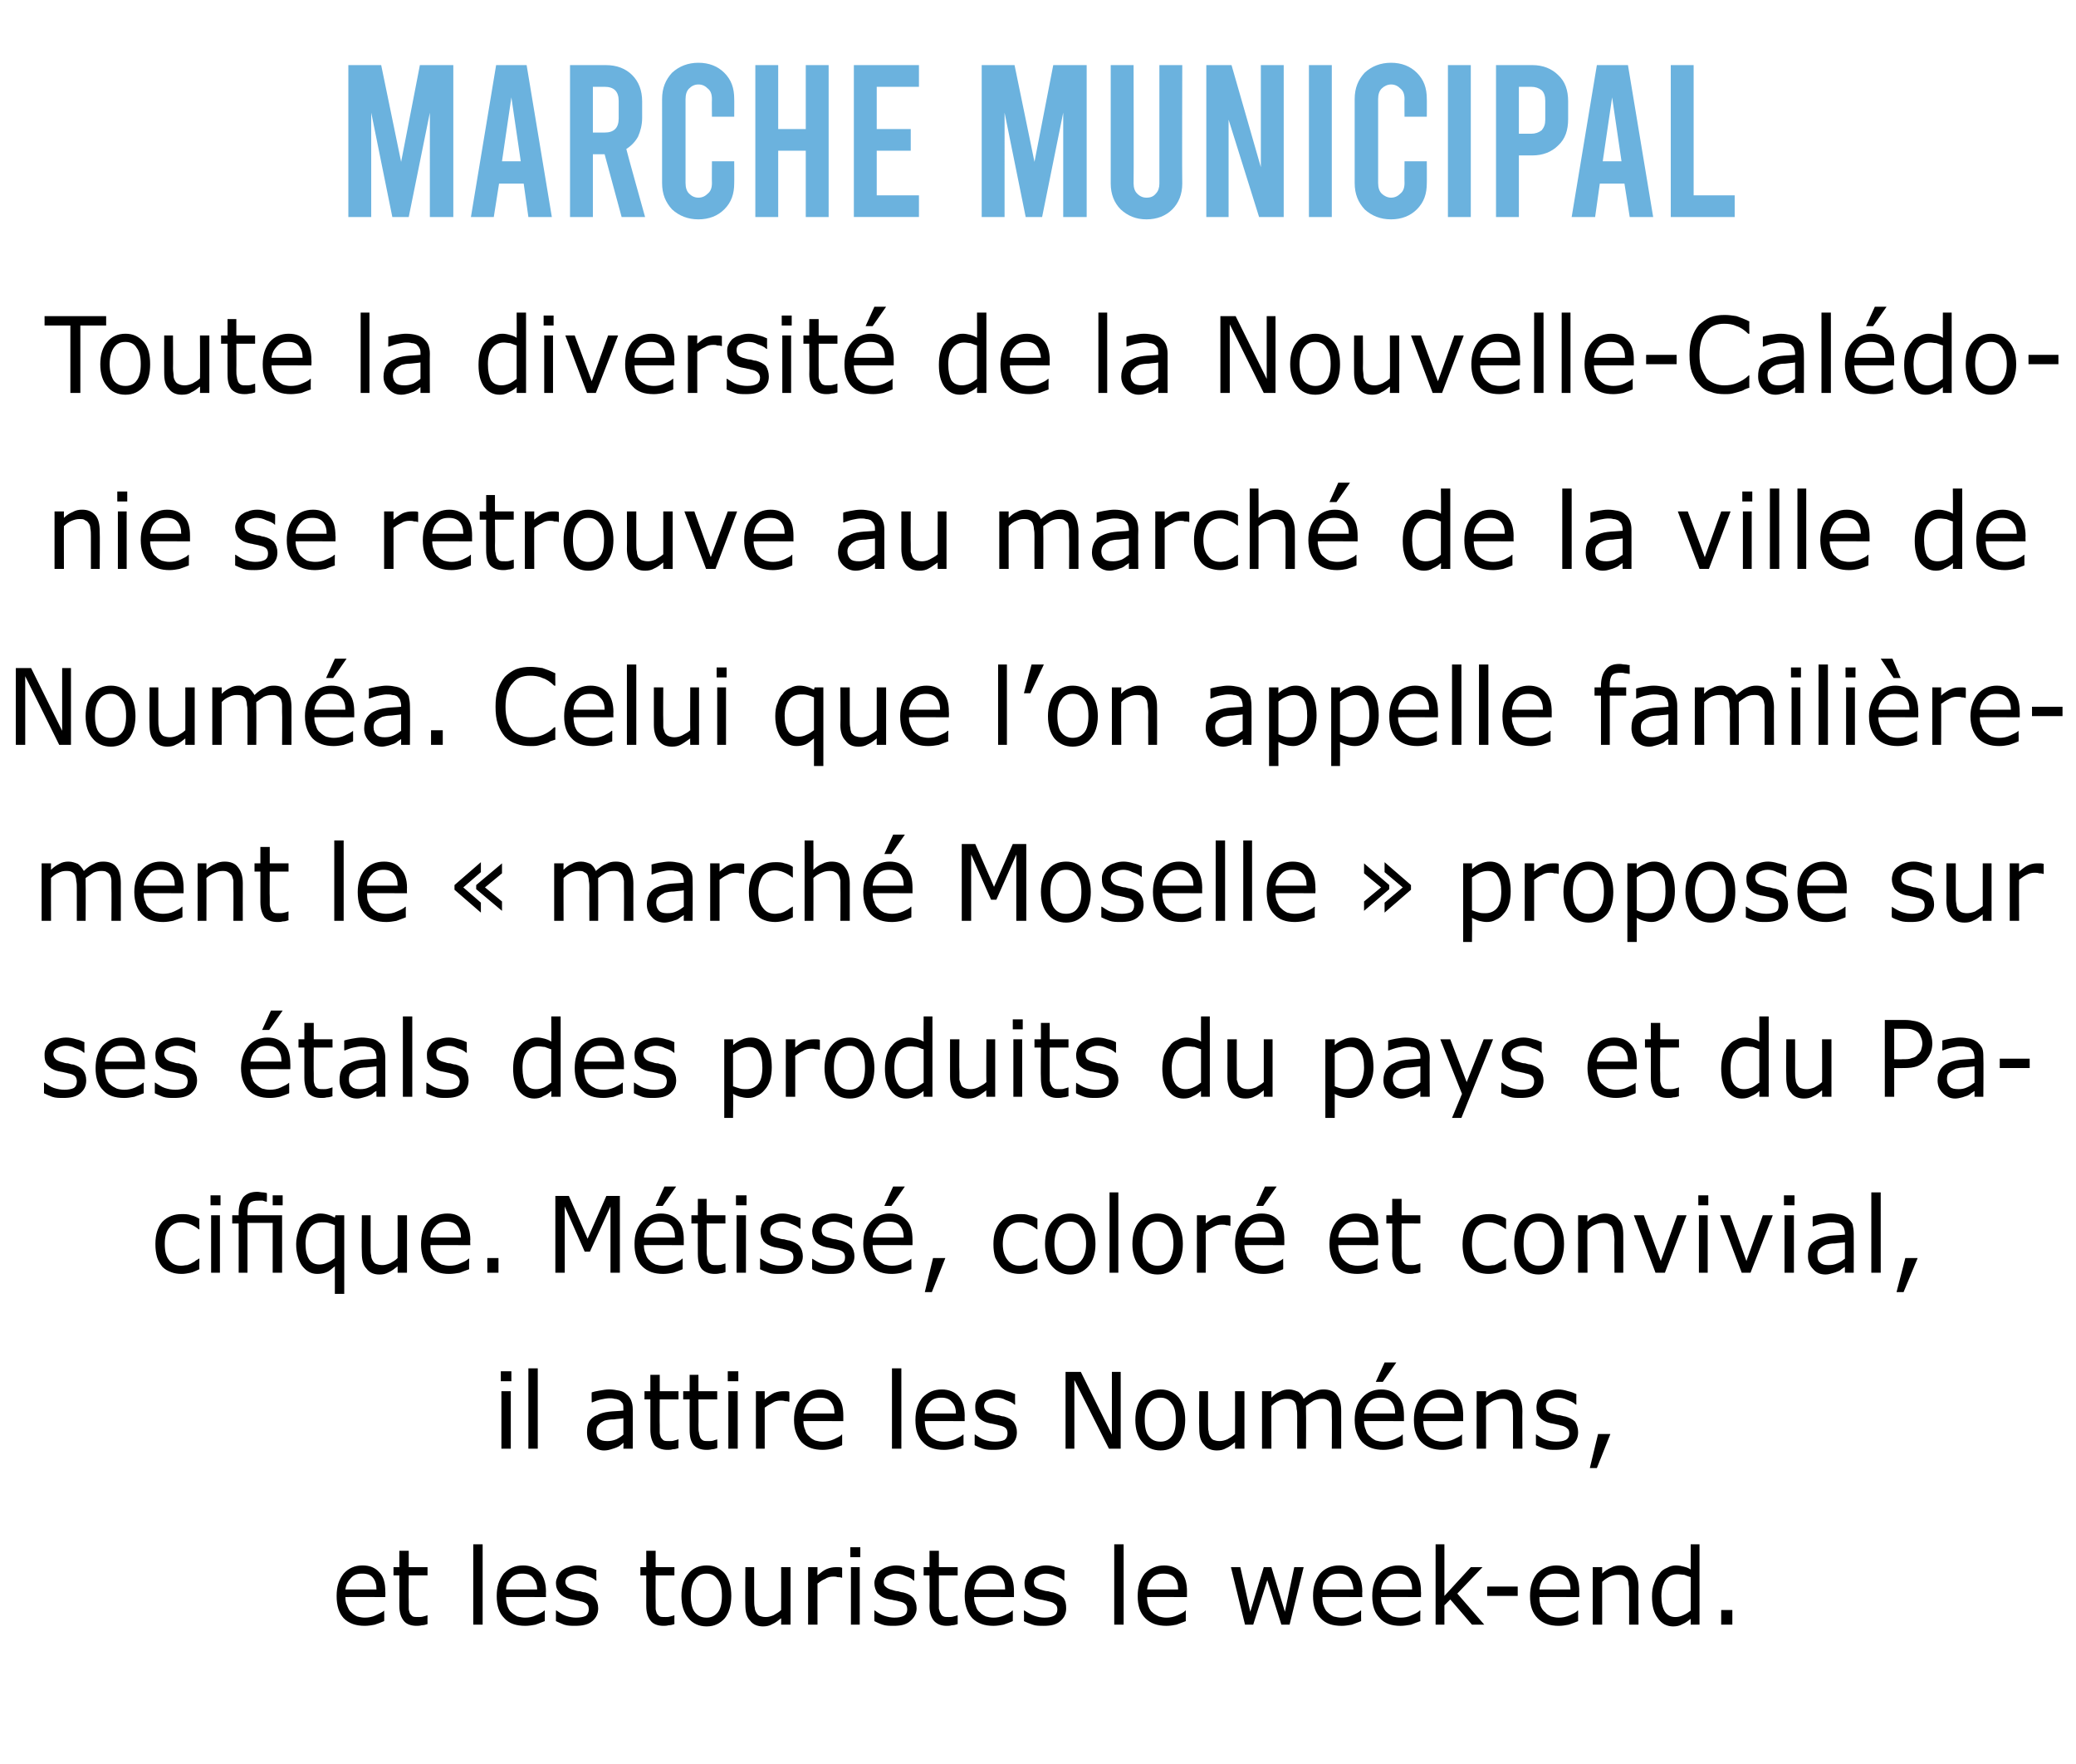 <?xml version="1.0" standalone="no"?><!DOCTYPE svg PUBLIC "-//W3C//DTD SVG 1.1//EN" "http://www.w3.org/Graphics/SVG/1.1/DTD/svg11.dtd"><svg xmlns="http://www.w3.org/2000/svg" version="1.1" width="354px" height="300.7px" viewBox="0 0 354 300.7"><desc>marchE municipal Toute la diversit de la Nouvelle-Cal donie se retrouve au march de la ville de Noum a Celui que l</desc><defs/><g id="Polygon74120"><path d="m65.7 272.3s-6.77-.04-6.8 0c0 .6.1 1.1.3 1.5c.2.5.4.9.7 1.1c.3.3.6.5 1 .7c.4.1.8.2 1.3.2c.6 0 1.3-.1 1.9-.4c.6-.3 1.1-.5 1.4-.8c-.03 0 0 0 0 0c0 0 .05 1.8 0 1.8c-.5.2-1 .4-1.6.6c-.5.1-1.1.2-1.7.2c-1.5 0-2.7-.4-3.6-1.3c-.8-.9-1.2-2.1-1.2-3.8c0-1.6.4-2.8 1.2-3.8c.8-.9 1.9-1.4 3.2-1.4c1.3 0 2.2.4 2.9 1.2c.7.7 1 1.8 1 3.3c.03-.03 0 .9 0 .9zm-1.5-1.3c0-.9-.2-1.5-.6-2c-.4-.5-1-.7-1.8-.7c-.9 0-1.5.2-2 .8c-.5.5-.8 1.1-.9 1.9h5.3zm8.7 5.9c-.3.1-.6.2-1 .2c-.3.1-.6.1-.9.1c-.9 0-1.7-.3-2.1-.8c-.5-.6-.8-1.4-.8-2.6c.02-.01 0-5.2 0-5.2h-1v-1.4h1v-2.8h1.6v2.8h3.2v1.4h-3.2s-.03 4.44 0 4.4v1.3c0 .2.1.5.2.8c.2.2.3.4.5.5c.2.1.6.1 1 .1c.3 0 .5 0 .8-.1c.3-.1.5-.1.6-.2c0 .03.1 0 .1 0c0 0-.02 1.51 0 1.5zm9.4.1h-1.6v-13.7h1.6V277zm10.8-4.7s-6.83-.04-6.8 0c0 .6.1 1.1.2 1.5c.2.5.4.9.7 1.1c.3.3.7.5 1 .7c.4.1.9.2 1.3.2c.7 0 1.3-.1 1.9-.4c.7-.3 1.1-.5 1.4-.8h.1s-.01 1.8 0 1.8c-.5.2-1.1.4-1.6.6c-.6.1-1.1.2-1.7.2c-1.6 0-2.8-.4-3.6-1.3c-.9-.9-1.3-2.1-1.3-3.8c0-1.6.4-2.8 1.2-3.8c.9-.9 1.9-1.4 3.3-1.4c1.2 0 2.2.4 2.9 1.2c.6.7 1 1.8 1 3.3c-.03-.03 0 .9 0 .9zm-1.5-1.3c0-.9-.3-1.5-.7-2c-.4-.5-1-.7-1.8-.7c-.8 0-1.5.2-2 .8c-.5.5-.8 1.1-.8 1.9h5.3zm9.8 1.4c.4.5.6 1.1.6 1.8c0 .9-.3 1.6-1 2.2c-.7.6-1.7.8-2.9.8c-.7 0-1.3 0-1.9-.2c-.5-.2-1-.4-1.4-.6v-1.8s.09-.04.1 0c.5.3 1 .7 1.6.9c.6.2 1.2.3 1.7.3c.7 0 1.3-.1 1.7-.3c.3-.2.5-.6.5-1.1c0-.4-.1-.7-.3-.9c-.2-.2-.6-.4-1.2-.5c-.2-.1-.5-.1-.9-.2c-.3-.1-.6-.1-.9-.2c-.8-.2-1.4-.6-1.7-1c-.4-.5-.6-1-.6-1.7c0-.4.1-.7.3-1.1c.1-.4.4-.7.7-1c.3-.2.7-.5 1.2-.6c.4-.2 1-.3 1.6-.3c.5 0 1.1.1 1.6.3c.6.1 1.1.3 1.5.5c-.05-.02 0 1.8 0 1.8c0 0-.13-.05-.1 0c-.4-.4-.9-.6-1.5-.8c-.5-.3-1.1-.4-1.6-.4c-.6 0-1.1.2-1.5.4c-.4.2-.6.6-.6 1c0 .4.2.7.4.9c.2.2.6.4 1.1.5c.3.1.6.2 1 .2c.3.1.6.2.9.2c.7.2 1.2.5 1.6.9zm13.6 4.5c-.3.1-.6.2-1 .2c-.3.1-.6.1-.9.1c-.9 0-1.7-.3-2.1-.8c-.5-.6-.8-1.4-.8-2.6c.02-.01 0-5.2 0-5.2h-1v-1.4h1v-2.8h1.6v2.8h3.2v1.4h-3.2s-.03 4.44 0 4.4v1.3c0 .2.1.5.2.8c.2.2.3.4.5.5c.2.1.6.1 1 .1c.3 0 .5 0 .8-.1c.3-.1.5-.1.6-.2c0 .03.1 0 .1 0c0 0-.02 1.51 0 1.5zm9.7-4.8c0 1.6-.4 2.9-1.1 3.8c-.8.9-1.8 1.4-3.1 1.4c-1.3 0-2.4-.5-3.1-1.4c-.8-.9-1.2-2.2-1.2-3.8c0-1.6.4-2.9 1.2-3.8c.7-.9 1.8-1.4 3.1-1.4c1.3 0 2.3.5 3.1 1.4c.7.9 1.1 2.2 1.1 3.8zm-1.6 0c0-1.3-.2-2.2-.7-2.8c-.5-.7-1.1-1-1.9-1c-.9 0-1.5.3-2 1c-.5.6-.7 1.5-.7 2.8c0 1.2.2 2.2.7 2.8c.5.6 1.1.9 2 .9c.8 0 1.4-.3 1.9-.9c.5-.6.7-1.6.7-2.8zm11.7 4.9h-1.6s.02-1.09 0-1.1c-.5.4-1 .8-1.5 1c-.5.3-1 .4-1.6.4c-.9 0-1.7-.3-2.2-1c-.6-.6-.8-1.5-.8-2.7c-.04-.05 0-6.4 0-6.4h1.5v5.6c0 .5 0 .9.1 1.3c0 .3.1.6.3.9c.1.2.3.4.5.5c.3.1.6.2 1.1.2c.4 0 .8-.1 1.3-.3c.5-.3.9-.5 1.3-.9c.02.01 0-7.3 0-7.3h1.6v9.8zm8.8-8s-.09-.02-.1 0c-.2-.1-.4-.1-.7-.1c-.2-.1-.4-.1-.7-.1c-.5 0-1 .1-1.4.4c-.5.2-.9.5-1.3.8c-.02.03 0 7 0 7h-1.6v-9.8h1.6s-.02 1.43 0 1.4c.6-.5 1.1-.9 1.6-1.1c.5-.2 1-.3 1.5-.3h.5c.2 0 .3 0 .6.1c-.01-.01 0 1.7 0 1.7zm3.1-3.5H145v-1.7h1.7v1.7zm-.1 11.5h-1.5v-9.8h1.5v9.8zm9.1-4.6c.4.5.6 1.1.6 1.8c0 .9-.4 1.6-1.1 2.2c-.7.6-1.6.8-2.8.8c-.7 0-1.3 0-1.9-.2c-.6-.2-1-.4-1.4-.6c-.02.01 0-1.8 0-1.8c0 0 .06-.04.1 0c.4.3 1 .7 1.6.9c.6.2 1.2.3 1.7.3c.7 0 1.2-.1 1.6-.3c.4-.2.6-.6.6-1.1c0-.4-.1-.7-.3-.9c-.2-.2-.6-.4-1.2-.5c-.2-.1-.5-.1-.9-.2c-.3-.1-.7-.1-1-.2c-.8-.2-1.3-.6-1.7-1c-.3-.5-.5-1-.5-1.7c0-.4.1-.7.3-1.1c.1-.4.3-.7.7-1c.3-.2.7-.5 1.1-.6c.5-.2 1.1-.3 1.6-.3c.6 0 1.2.1 1.7.3c.6.1 1 .3 1.4.5c.02-.02 0 1.8 0 1.8c0 0-.06-.05-.1 0c-.4-.4-.8-.6-1.4-.8c-.6-.3-1.1-.4-1.7-.4c-.5 0-1 .2-1.4.4c-.4.2-.6.6-.6 1c0 .4.1.7.4.9c.2.2.6.4 1.1.5c.3.1.6.2.9.2c.4.1.7.2.9.2c.8.2 1.3.5 1.7.9zm7.6 4.5c-.3.1-.6.2-1 .2c-.3.1-.6.1-.9.1c-.9 0-1.6-.3-2.1-.8c-.5-.6-.8-1.4-.8-2.6c.04-.01 0-5.2 0-5.2h-1v-1.4h1v-2.8h1.6v2.8h3.2v1.4h-3.2v5.7c.1.2.1.5.3.8c.1.2.2.4.5.5c.2.1.5.1.9.1c.3 0 .5 0 .8-.1c.3-.1.5-.1.6-.2c.02.03.1 0 .1 0v1.5zm9.6-4.6s-6.8-.04-6.8 0c0 .6.1 1.1.3 1.5c.1.5.4.9.7 1.1c.2.3.6.5 1 .7c.4.1.8.2 1.3.2c.6 0 1.2-.1 1.9-.4c.6-.3 1.1-.5 1.3-.8h.1s.02 1.8 0 1.8c-.5.2-1 .4-1.6.6c-.5.1-1.1.2-1.7.2c-1.5 0-2.7-.4-3.6-1.3c-.8-.9-1.3-2.1-1.3-3.8c0-1.6.4-2.8 1.3-3.8c.8-.9 1.9-1.4 3.2-1.4c1.3 0 2.2.4 2.9 1.2c.7.7 1 1.8 1 3.3v.9zm-1.5-1.3c0-.9-.2-1.5-.6-2c-.4-.5-1-.7-1.9-.7c-.8 0-1.5.2-2 .8c-.5.5-.7 1.1-.8 1.9h5.3zm9.9 1.4c.4.5.5 1.1.5 1.8c0 .9-.3 1.6-1 2.2c-.7.6-1.6.8-2.8.8c-.7 0-1.4 0-1.9-.2c-.6-.2-1.1-.4-1.5-.6c.04.01 0-1.8 0-1.8c0 0 .12-.04.1 0c.5.3 1.1.7 1.7.9c.6.2 1.1.3 1.7.3c.7 0 1.2-.1 1.6-.3c.4-.2.6-.6.6-1.1c0-.4-.1-.7-.4-.9c-.2-.2-.6-.4-1.2-.5c-.2-.1-.5-.1-.8-.2c-.4-.1-.7-.1-1-.2c-.8-.2-1.4-.6-1.7-1c-.4-.5-.5-1-.5-1.7c0-.4.1-.7.2-1.1c.2-.4.4-.7.7-1c.3-.2.7-.5 1.2-.6c.5-.2 1-.3 1.6-.3c.6 0 1.1.1 1.7.3c.5.1 1 .3 1.4.5c-.01-.02 0 1.8 0 1.8c0 0-.1-.05-.1 0c-.4-.4-.9-.6-1.4-.8c-.6-.3-1.2-.4-1.7-.4c-.6 0-1.1.2-1.4.4c-.4.2-.6.6-.6 1c0 .4.1.7.3.9c.3.2.6.4 1.1.5c.3.1.7.2 1 .2c.4.1.7.2.9.2c.7.2 1.3.5 1.7.9zm10.3 4.6H190v-13.7h1.6V277zm10.8-4.7s-6.81-.04-6.8 0c0 .6.1 1.1.2 1.5c.2.5.4.9.7 1.1c.3.3.7.5 1.1.7c.4.1.8.2 1.3.2c.6 0 1.2-.1 1.9-.4c.6-.3 1.1-.5 1.3-.8h.1s.01 1.8 0 1.8c-.5.2-1.1.4-1.6.6c-.5.1-1.1.2-1.7.2c-1.5 0-2.7-.4-3.6-1.3c-.9-.9-1.3-2.1-1.3-3.8c0-1.6.4-2.8 1.2-3.8c.9-.9 2-1.4 3.3-1.4c1.2 0 2.2.4 2.9 1.2c.7.7 1 1.8 1 3.3c-.01-.03 0 .9 0 .9zm-1.5-1.3c0-.9-.2-1.5-.6-2c-.4-.5-1.1-.7-1.9-.7c-.8 0-1.5.2-2 .8c-.5.5-.7 1.1-.8 1.9h5.3zm21.4-3.8l-2.4 9.8h-1.4l-2.4-7.6l-2.4 7.6h-1.4l-2.4-9.8h1.6l1.7 7.6l2.3-7.6h1.3l2.3 7.6l1.6-7.6h1.6zm10 5.1s-6.84-.04-6.8 0c0 .6 0 1.1.2 1.5c.2.5.4.9.7 1.1c.3.3.6.5 1 .7c.4.1.9.2 1.3.2c.7 0 1.3-.1 1.9-.4c.7-.3 1.1-.5 1.4-.8h.1s-.02 1.8 0 1.8c-.5.2-1.1.4-1.6.6c-.6.1-1.1.2-1.7.2c-1.6 0-2.8-.4-3.6-1.3c-.9-.9-1.3-2.1-1.3-3.8c0-1.6.4-2.8 1.2-3.8c.8-.9 1.9-1.4 3.3-1.4c1.2 0 2.2.4 2.9 1.2c.6.7 1 1.8 1 3.3c-.04-.03 0 .9 0 .9zm-1.5-1.3c-.1-.9-.3-1.5-.7-2c-.4-.5-1-.7-1.8-.7c-.8 0-1.5.2-2 .8c-.5.5-.8 1.1-.8 1.9h5.3zm11.5 1.3s-6.76-.04-6.8 0c0 .6.1 1.1.3 1.5c.2.5.4.9.7 1.1c.3.3.6.5 1 .7c.4.1.8.2 1.3.2c.7 0 1.3-.1 1.9-.4c.7-.3 1.1-.5 1.4-.8h.1s-.04 1.8 0 1.8c-.6.2-1.1.4-1.6.6c-.6.1-1.2.2-1.8.2c-1.5 0-2.7-.4-3.5-1.3c-.9-.9-1.3-2.1-1.3-3.8c0-1.6.4-2.8 1.2-3.8c.8-.9 1.9-1.4 3.3-1.4c1.2 0 2.2.4 2.8 1.2c.7.7 1 1.8 1 3.3c.04-.03 0 .9 0 .9zm-1.5-1.3c0-.9-.2-1.5-.6-2c-.4-.5-1-.7-1.8-.7c-.9 0-1.5.2-2 .8c-.5.5-.8 1.1-.9 1.9h5.3zm12.3 6H251l-3.7-4.3l-1 1v3.3h-1.5v-13.7h1.5v8.8l4.5-4.9h2l-4.3 4.5l4.6 5.3zm5.7-4.9h-5.2v-1.6h5.2v1.6zm10.5.2s-6.81-.04-6.8 0c0 .6.1 1.1.2 1.5c.2.5.5.9.8 1.1c.2.3.6.5 1 .7c.4.1.8.2 1.3.2c.6 0 1.2-.1 1.9-.4c.6-.3 1.1-.5 1.3-.8h.1s.01 1.8 0 1.8c-.5.2-1 .4-1.6.6c-.5.1-1.1.2-1.7.2c-1.5 0-2.7-.4-3.6-1.3c-.9-.9-1.3-2.1-1.3-3.8c0-1.6.4-2.8 1.2-3.8c.9-.9 2-1.4 3.3-1.4c1.2 0 2.2.4 2.9 1.2c.7.7 1 1.8 1 3.3c-.01-.03 0 .9 0 .9zm-1.5-1.3c0-.9-.2-1.5-.6-2c-.4-.5-1.1-.7-1.9-.7c-.8 0-1.5.2-2 .8c-.5.5-.7 1.1-.8 1.9h5.3zm11.6 6h-1.6v-5.6c0-.4 0-.9-.1-1.3c0-.4-.1-.7-.2-.9c-.2-.2-.4-.4-.6-.5c-.3-.2-.6-.2-1-.2c-.5 0-.9.1-1.4.3c-.4.2-.9.5-1.3.9v7.3h-1.6v-9.8h1.6v1.1c.5-.5 1-.8 1.5-1c.5-.3 1.1-.4 1.6-.4c1 0 1.8.3 2.3 1c.5.6.8 1.5.8 2.7c-.04.03 0 6.4 0 6.4zm10.4 0h-1.5v-1c-.5.4-.9.7-1.4.9c-.5.3-1 .4-1.6.4c-1.1 0-2-.5-2.6-1.4c-.7-.9-1-2.1-1-3.7c0-.9.1-1.6.4-2.3c.2-.6.5-1.2.9-1.6c.3-.5.8-.8 1.3-1c.5-.3 1-.4 1.5-.4c.5 0 .9.1 1.3.2c.4.1.8.2 1.2.5v-4.3h1.5V277zm-1.5-2.4v-5.7c-.4-.1-.8-.3-1.1-.4c-.4 0-.7-.1-1.1-.1c-.9 0-1.6.3-2.1 1c-.4.6-.7 1.5-.7 2.7c0 1.2.2 2.1.6 2.7c.4.6 1 .9 1.8.9c.4 0 .9-.1 1.3-.3c.5-.2.9-.5 1.3-.8zm7.1 2.4h-1.9v-2.5h1.9v2.5z" stroke="none" fill="#000"/></g><g id="Polygon74119"><path d="m87.2 235.5h-1.8v-1.7h1.8v1.7zm-.1 11.5h-1.6v-9.8h1.6v9.8zm4.6 0h-1.6v-13.7h1.6V247zm16.2 0h-1.6s.05-1.05 0-1c-.1.1-.3.2-.5.4c-.2.2-.5.3-.7.4c-.3.1-.5.2-.9.3c-.3.1-.7.2-1.2.2c-.8 0-1.5-.3-2.1-.9c-.6-.6-.8-1.3-.8-2.2c0-.8.1-1.4.4-1.9c.3-.4.7-.8 1.3-1c.5-.3 1.2-.5 2-.6c.8-.1 1.6-.1 2.5-.2v-.2c0-.4 0-.7-.1-1c-.2-.2-.3-.4-.6-.6c-.2-.1-.5-.2-.8-.2c-.3-.1-.6-.1-.9-.1c-.4 0-.9.1-1.4.2c-.5.1-1 .3-1.5.5c-.05-.03-.1 0-.1 0c0 0-.03-1.71 0-1.7c.3-.1.7-.2 1.3-.3c.6-.1 1.1-.2 1.7-.2c.6 0 1.2.1 1.7.2c.5.1.9.3 1.2.6c.4.3.6.6.8 1c.2.5.3 1 .3 1.6c-.01.04 0 6.7 0 6.7zm-1.6-2.4v-2.8c-.4.1-1 .1-1.6.2c-.7 0-1.2.1-1.6.2c-.4.2-.8.4-1 .7c-.3.2-.4.6-.4 1.1c0 .6.1 1 .4 1.3c.4.3.8.4 1.5.4c.5 0 1-.1 1.5-.3c.4-.2.9-.5 1.2-.8zm9.4 2.3c-.3.1-.6.2-1 .2c-.3.1-.6.1-.9.1c-.9 0-1.7-.3-2.2-.8c-.4-.6-.7-1.4-.7-2.6v-5.2h-1v-1.4h1v-2.8h1.6v2.8h3.2v1.4h-3.2s-.03 4.44 0 4.4v1.3c0 .2.1.5.2.8c.2.2.3.4.5.5c.2.1.6.1 1 .1c.3 0 .5 0 .8-.1c.3-.1.5-.1.6-.2c-.01.03.1 0 .1 0c0 0-.03 1.51 0 1.5zm6.6 0c-.3.1-.6.2-.9.2c-.4.1-.7.1-.9.1c-1 0-1.7-.3-2.2-.8c-.5-.6-.7-1.4-.7-2.6c-.02-.01 0-5.2 0-5.2h-1.1v-1.4h1.1v-2.8h1.5v2.8h3.2v1.4h-3.2s.03 4.44 0 4.4c0 .6 0 1 .1 1.3c0 .2.1.5.2.8c.1.2.3.4.5.5c.2.1.5.1 1 .1c.2 0 .5 0 .8-.1c.2-.1.4-.1.6-.2c-.04.03 0 0 0 0c0 0 .04 1.51 0 1.5zm3.6-11.4h-1.8v-1.7h1.8v1.7zm-.1 11.5h-1.6v-9.8h1.6v9.8zm8.8-8s-.07-.02-.1 0c-.2-.1-.4-.1-.6-.1c-.3-.1-.5-.1-.8-.1c-.5 0-1 .1-1.4.4c-.4.2-.9.5-1.3.8v7h-1.5v-9.8h1.5v1.4c.6-.5 1.2-.9 1.6-1.1c.5-.2 1-.3 1.5-.3h.6c.1 0 .3 0 .5.1c.02-.01 0 1.7 0 1.7zm9.2 3.3s-6.79-.04-6.8 0c0 .6.1 1.1.3 1.5c.1.5.4.9.7 1.1c.2.3.6.5 1 .7c.4.1.8.2 1.3.2c.6 0 1.2-.1 1.9-.4c.6-.3 1.1-.5 1.3-.8h.1s.02 1.8 0 1.8c-.5.2-1 .4-1.6.6c-.5.1-1.1.2-1.7.2c-1.5 0-2.7-.4-3.6-1.3c-.8-.9-1.3-2.1-1.3-3.8c0-1.6.4-2.8 1.3-3.8c.8-.9 1.9-1.4 3.2-1.4c1.3 0 2.2.4 2.9 1.2c.7.7 1 1.8 1 3.3v.9zm-1.5-1.3c0-.9-.2-1.5-.6-2c-.4-.5-1-.7-1.9-.7c-.8 0-1.5.2-2 .8c-.4.5-.7 1.1-.8 1.9h5.3zm11.4 6h-1.6v-13.7h1.6V247zm10.8-4.7s-6.82-.04-6.8 0c0 .6.1 1.1.2 1.5c.2.5.4.9.7 1.1c.3.3.7.5 1.1.7c.3.1.8.2 1.3.2c.6 0 1.2-.1 1.9-.4c.6-.3 1-.5 1.3-.8h.1s-.01 1.8 0 1.8c-.5.2-1.1.4-1.6.6c-.6.1-1.1.2-1.7.2c-1.6 0-2.8-.4-3.6-1.3c-.9-.9-1.3-2.1-1.3-3.8c0-1.6.4-2.8 1.2-3.8c.9-.9 1.9-1.4 3.3-1.4c1.2 0 2.2.4 2.9 1.2c.6.7 1 1.8 1 3.3c-.02-.03 0 .9 0 .9zM163 241c0-.9-.2-1.5-.7-2c-.4-.5-1-.7-1.8-.7c-.8 0-1.5.2-2 .8c-.5.5-.8 1.1-.8 1.9h5.3zm9.8 1.4c.4.5.6 1.1.6 1.8c0 .9-.3 1.6-1 2.2c-.7.6-1.7.8-2.9.8c-.7 0-1.3 0-1.9-.2c-.5-.2-1-.4-1.4-.6c.01.01 0-1.8 0-1.8c0 0 .09-.04.1 0c.5.3 1 .7 1.6.9c.6.2 1.2.3 1.8.3c.6 0 1.2-.1 1.6-.3c.3-.2.5-.6.5-1.1c0-.4-.1-.7-.3-.9c-.2-.2-.6-.4-1.2-.5c-.2-.1-.5-.1-.8-.2c-.4-.1-.7-.1-1-.2c-.8-.2-1.4-.6-1.7-1c-.4-.5-.5-1-.5-1.7c0-.4 0-.7.2-1.1c.1-.4.4-.7.7-1c.3-.2.7-.5 1.2-.6c.5-.2 1-.3 1.6-.3c.5 0 1.1.1 1.7.3c.5.1 1 .3 1.4.5c-.04-.02 0 1.8 0 1.8c0 0-.12-.05-.1 0c-.4-.4-.9-.6-1.5-.8c-.5-.3-1.1-.4-1.6-.4c-.6 0-1.1.2-1.5.4c-.4.2-.6.6-.6 1c0 .4.2.7.4.9c.2.2.6.4 1.1.5c.3.1.6.2 1 .2c.3.1.6.2.9.2c.7.2 1.2.5 1.6.9zm18.3 4.6h-2l-5.9-11.7V247h-1.5v-13.1h2.6l5.3 10.7v-10.7h1.5V247zm11-4.9c0 1.6-.4 2.9-1.1 3.8c-.8.9-1.8 1.4-3.1 1.4c-1.3 0-2.4-.5-3.1-1.4c-.8-.9-1.2-2.2-1.2-3.8c0-1.6.4-2.9 1.2-3.8c.7-.9 1.8-1.4 3.1-1.4c1.3 0 2.3.5 3.1 1.4c.7.9 1.1 2.2 1.1 3.8zm-1.6 0c0-1.3-.2-2.2-.7-2.8c-.5-.7-1.1-1-1.9-1c-.9 0-1.5.3-2 1c-.5.6-.7 1.5-.7 2.8c0 1.2.2 2.2.7 2.8c.5.6 1.1.9 2 .9c.8 0 1.4-.3 1.9-.9c.5-.6.7-1.6.7-2.8zm11.7 4.9h-1.6s.02-1.09 0-1.1c-.5.4-1 .8-1.5 1c-.5.3-1 .4-1.6.4c-.9 0-1.7-.3-2.2-1c-.6-.6-.8-1.5-.8-2.7c-.05-.05 0-6.4 0-6.4h1.5v5.6c0 .5 0 .9.1 1.3c0 .3.1.6.3.9c.1.2.3.4.5.5c.3.1.6.2 1.1.2c.4 0 .8-.1 1.3-.3c.5-.3.9-.5 1.3-.9c.02.01 0-7.3 0-7.3h1.6v9.8zm16.5 0h-1.6s.04-5.59 0-5.6v-1.2c0-.4-.1-.7-.2-1c-.2-.2-.3-.4-.6-.5c-.2-.2-.6-.2-1-.2c-.4 0-.9.1-1.3.3c-.5.3-.9.6-1.3.9v1c.04.02 0 6.3 0 6.3h-1.5s-.02-5.59 0-5.6c0-.4 0-.8-.1-1.2c0-.4-.1-.7-.2-1c-.1-.2-.3-.4-.5-.5c-.3-.2-.6-.2-1.1-.2c-.4 0-.8.1-1.2.3c-.5.2-.9.5-1.3.9c-.02-.03 0 7.3 0 7.3h-1.6v-9.8h1.6s-.02 1.07 0 1.1c.5-.5.9-.8 1.4-1c.5-.3 1-.4 1.6-.4c.6 0 1.1.2 1.6.4c.4.3.7.7.9 1.2c.7-.6 1.2-1 1.8-1.2c.5-.3 1-.4 1.6-.4c1 0 1.8.3 2.3 1c.5.6.7 1.6.7 2.7v6.4zm10.7-4.7s-6.79-.04-6.8 0c0 .6.1 1.1.3 1.5c.1.5.4.9.7 1.1c.3.3.6.5 1 .7c.4.1.8.2 1.3.2c.6 0 1.2-.1 1.9-.4c.6-.3 1.1-.5 1.3-.8h.1s.03 1.8 0 1.8c-.5.2-1 .4-1.6.6c-.5.1-1.1.2-1.7.2c-1.5 0-2.7-.4-3.6-1.3c-.8-.9-1.3-2.1-1.3-3.8c0-1.6.4-2.8 1.3-3.8c.8-.9 1.9-1.4 3.2-1.4c1.3 0 2.2.4 2.9 1.2c.7.7 1 1.8 1 3.3c.01-.03 0 .9 0 .9zm-1.5-1.3c0-.9-.2-1.5-.6-2c-.4-.5-1-.7-1.9-.7c-.8 0-1.5.2-2 .8c-.4.5-.7 1.1-.8 1.9h5.3zm.2-8.7l-2.3 3.3h-1.2l1.5-3.3h2zm11.4 10s-6.81-.04-6.8 0c0 .6.1 1.1.2 1.5c.2.5.4.9.7 1.1c.3.3.7.5 1.1.7c.4.1.8.2 1.3.2c.6 0 1.2-.1 1.9-.4c.6-.3 1.1-.5 1.3-.8h.1s.01 1.8 0 1.8c-.5.2-1.1.4-1.6.6c-.5.1-1.1.2-1.7.2c-1.5 0-2.7-.4-3.6-1.3c-.9-.9-1.3-2.1-1.3-3.8c0-1.6.4-2.8 1.2-3.8c.9-.9 2-1.4 3.3-1.4c1.2 0 2.2.4 2.9 1.2c.7.7 1 1.8 1 3.3c-.01-.03 0 .9 0 .9zM248 241c0-.9-.2-1.5-.6-2c-.4-.5-1.1-.7-1.9-.7c-.8 0-1.5.2-2 .8c-.5.5-.7 1.1-.8 1.9h5.3zm11.6 6H258v-5.6c0-.4 0-.9-.1-1.3c0-.4-.1-.7-.2-.9c-.2-.2-.4-.4-.6-.5c-.3-.2-.6-.2-1-.2c-.5 0-.9.1-1.4.3c-.4.2-.9.5-1.3.9v7.3h-1.6v-9.8h1.6v1.1c.5-.5 1-.8 1.5-1c.5-.3 1-.4 1.6-.4c1 0 1.8.3 2.3 1c.5.6.8 1.5.8 2.7c-.04.03 0 6.4 0 6.4zm9-4.6c.3.5.5 1.1.5 1.8c0 .9-.3 1.6-1 2.2c-.7.6-1.7.8-2.9.8c-.6 0-1.3 0-1.8-.2c-.6-.2-1.1-.4-1.5-.6c.03.01 0-1.8 0-1.8c0 0 .11-.04.1 0c.5.3 1 .7 1.6.9c.6.2 1.2.3 1.8.3c.7 0 1.2-.1 1.6-.3c.4-.2.6-.6.6-1.1c0-.4-.1-.7-.4-.9c-.2-.2-.6-.4-1.2-.5c-.2-.1-.5-.1-.8-.2c-.4-.1-.7-.1-1-.2c-.8-.2-1.4-.6-1.7-1c-.4-.5-.5-1-.5-1.7c0-.4.1-.7.2-1.1c.2-.4.4-.7.7-1c.3-.2.7-.5 1.2-.6c.5-.2 1-.3 1.6-.3c.5 0 1.1.1 1.7.3c.5.1 1 .3 1.4.5c-.02-.02 0 1.8 0 1.8c0 0-.1-.05-.1 0c-.4-.4-.9-.6-1.4-.8c-.6-.3-1.2-.4-1.7-.4c-.6 0-1.1.2-1.5.4c-.3.2-.5.6-.5 1c0 .4.1.7.3.9c.2.2.6.4 1.1.5c.3.1.6.2 1 .2c.4.1.7.2.9.2c.7.2 1.3.5 1.7.9zm6 2.1l-2.3 5.8h-1.2l1.4-5.8h2.1z" stroke="none" fill="#000"/></g><g id="Polygon74118"><path d="m34 216.4c-.5.2-1 .5-1.5.6c-.5.1-1 .2-1.5.2c-.7 0-1.3-.1-1.8-.3c-.6-.2-1.1-.5-1.5-.9c-.4-.5-.7-1-.9-1.6c-.2-.7-.3-1.4-.3-2.3c0-1.6.4-2.9 1.2-3.8c.9-.9 2-1.3 3.3-1.3c.5 0 1.1 0 1.6.2c.5.1.9.3 1.4.6c-.03-.03 0 1.8 0 1.8h-.1c-.5-.4-1-.7-1.5-.9c-.5-.2-1-.3-1.5-.3c-.8 0-1.5.3-2 .9c-.6.7-.8 1.6-.8 2.8c0 1.2.2 2.1.7 2.7c.5.7 1.2 1 2.1 1c.4 0 .7-.1 1-.1c.3-.1.6-.2.9-.4c.2-.1.4-.2.6-.4c.2-.1.4-.2.5-.3c-.01-.03.1 0 .1 0c0 0-.03 1.78 0 1.8zm3.6-10.9h-1.7v-1.7h1.7v1.7zm-.1 11.5H36v-9.8h1.5v9.8zm10.7-11.5h-1.7v-1.7h1.7v1.7zm-.1 11.5h-1.6v-8.5h-4.3v8.5h-1.5v-8.4h-1.1v-1.4h1.1v-.4c0-1.2.3-2 .8-2.7c.6-.6 1.3-.9 2.4-.9c.3 0 .6.1.9.1c.3 0 .5.1.7.1c.04.01 0 1.5 0 1.5c0 0-.05.01 0 0c-.2 0-.4-.1-.7-.2h-.7c-.7 0-1.2.1-1.5.4c-.3.3-.4.9-.4 1.7v.4h5.9v9.8zm10.6 3.6h-1.6v-4.7c-.5.4-.9.8-1.4 1c-.5.2-1 .3-1.6.3c-1.1 0-1.9-.5-2.6-1.4c-.6-.9-1-2.1-1-3.7c0-.8.2-1.6.4-2.2c.2-.7.5-1.2.9-1.6c.4-.5.8-.8 1.3-1c.5-.3 1-.4 1.5-.4c.5 0 1 .1 1.3.2c.4.1.8.3 1.2.5l.1-.4h1.5v13.4zm-1.6-6.1v-5.6c-.4-.2-.8-.3-1.1-.4c-.4-.1-.7-.1-1.1-.1c-.9 0-1.6.3-2.1 1c-.4.6-.7 1.5-.7 2.6c0 1.2.2 2.1.6 2.7c.4.6 1 .9 1.8.9c.4 0 .9-.1 1.3-.3c.5-.2.9-.5 1.3-.8zm12.3 2.5h-1.6s.02-1.09 0-1.1c-.5.4-1 .8-1.5 1c-.5.3-1 .4-1.6.4c-.9 0-1.7-.3-2.2-1c-.6-.6-.8-1.5-.8-2.7c-.05-.05 0-6.4 0-6.4h1.5v5.6c0 .5 0 .9.1 1.3c0 .3.1.6.3.9c.1.2.3.4.5.5c.3.1.6.2 1.1.2c.4 0 .8-.1 1.3-.3c.5-.3.9-.5 1.3-.9c.02.01 0-7.3 0-7.3h1.6v9.8zm10.8-4.7s-6.85-.04-6.8 0c0 .6 0 1.1.2 1.5c.2.5.4.9.7 1.1c.3.3.6.5 1 .7c.4.1.9.2 1.3.2c.7 0 1.3-.1 1.9-.4c.7-.3 1.1-.5 1.4-.8h.1s-.03 1.8 0 1.8c-.6.2-1.1.4-1.6.6c-.6.1-1.2.2-1.8.2c-1.5 0-2.7-.4-3.5-1.3c-.9-.9-1.3-2.1-1.3-3.8c0-1.6.4-2.8 1.2-3.8c.8-.9 1.9-1.4 3.3-1.4c1.2 0 2.2.4 2.8 1.2c.7.7 1.1 1.8 1.1 3.3c-.05-.03 0 .9 0 .9zm-1.6-1.3c0-.9-.2-1.5-.6-2c-.4-.5-1-.7-1.8-.7c-.9 0-1.5.2-2 .8c-.5.5-.8 1.1-.8 1.9h5.2zm6.4 6h-1.9v-2.5h1.9v2.5zm20.7 0h-1.6v-11.3l-3.5 7.7h-.9l-3.4-7.7V217h-1.6v-13.1h2.3l3.2 7.3l3.2-7.3h2.3V217zm10.9-4.7s-6.8-.04-6.8 0c0 .6.1 1.1.3 1.5c.1.5.4.9.7 1.1c.2.3.6.5 1 .7c.4.1.8.2 1.3.2c.6 0 1.2-.1 1.9-.4c.6-.3 1.1-.5 1.3-.8h.1s.01 1.8 0 1.8c-.5.2-1 .4-1.6.6c-.5.1-1.1.2-1.7.2c-1.5 0-2.7-.4-3.6-1.3c-.9-.9-1.3-2.1-1.3-3.8c0-1.6.4-2.8 1.3-3.8c.8-.9 1.9-1.4 3.2-1.4c1.2 0 2.2.4 2.9 1.2c.7.7 1 1.8 1 3.3c-.01-.03 0 .9 0 .9zm-1.5-1.3c0-.9-.2-1.5-.6-2c-.4-.5-1.1-.7-1.9-.7c-.8 0-1.5.2-2 .8c-.5.5-.7 1.1-.8 1.9h5.3zm.2-8.7l-2.3 3.3h-1.2l1.5-3.3h2zm8.4 14.6c-.3.1-.6.2-.9.2c-.4.1-.7.1-.9.1c-1 0-1.7-.3-2.2-.8c-.5-.6-.7-1.4-.7-2.6c-.02-.01 0-5.2 0-5.2h-1.1v-1.4h1.1v-2.8h1.5v2.8h3.2v1.4h-3.2s.04 4.44 0 4.4c0 .6 0 1 .1 1.3c0 .2.1.5.2.8c.1.2.3.4.5.5c.2.1.5.1 1 .1c.2 0 .5 0 .8-.1c.2-.1.4-.1.6-.2c-.04.03 0 0 0 0c0 0 .04 1.51 0 1.5zm3.6-11.4h-1.8v-1.7h1.8v1.7zm-.1 11.5h-1.6v-9.8h1.6v9.8zm9.1-4.6c.4.5.6 1.1.6 1.8c0 .9-.4 1.6-1.1 2.2c-.7.6-1.6.8-2.8.8c-.7 0-1.4 0-1.9-.2c-.6-.2-1.1-.4-1.5-.6c.04.01 0-1.8 0-1.8c0 0 .12-.04.1 0c.5.3 1.1.7 1.7.9c.6.2 1.1.3 1.7.3c.7 0 1.2-.1 1.6-.3c.4-.2.6-.6.6-1.1c0-.4-.1-.7-.3-.9c-.3-.2-.7-.4-1.3-.5c-.2-.1-.5-.1-.8-.2c-.4-.1-.7-.1-1-.2c-.8-.2-1.4-.6-1.7-1c-.3-.5-.5-1-.5-1.7c0-.4.1-.7.2-1.1c.2-.4.4-.7.7-1c.3-.2.7-.5 1.2-.6c.5-.2 1-.3 1.6-.3c.6 0 1.1.1 1.7.3c.5.1 1 .3 1.4.5c-.01-.02 0 1.8 0 1.8c0 0-.09-.05-.1 0c-.4-.4-.9-.6-1.4-.8c-.6-.3-1.2-.4-1.7-.4c-.6 0-1.1.2-1.4.4c-.4.2-.6.6-.6 1c0 .4.1.7.3.9c.3.2.6.4 1.1.5c.3.1.7.2 1 .2c.4.1.7.2.9.2c.7.2 1.3.5 1.7.9zm8.8 0c.4.5.6 1.1.6 1.8c0 .9-.4 1.6-1.1 2.2c-.7.6-1.6.8-2.8.8c-.7 0-1.3 0-1.9-.2c-.6-.2-1.1-.4-1.4-.6c-.04.01 0-1.8 0-1.8c0 0 .04-.04 0 0c.5.3 1.1.7 1.7.9c.6.2 1.1.3 1.7.3c.7 0 1.2-.1 1.6-.3c.4-.2.6-.6.6-1.1c0-.4-.1-.7-.3-.9c-.2-.2-.6-.4-1.2-.5c-.3-.1-.5-.1-.9-.2c-.4-.1-.7-.1-1-.2c-.8-.2-1.4-.6-1.7-1c-.3-.5-.5-1-.5-1.7c0-.4.1-.7.2-1.1c.2-.4.4-.7.7-1c.4-.2.7-.5 1.2-.6c.5-.2 1-.3 1.6-.3c.6 0 1.1.1 1.7.3c.6.1 1 .3 1.4.5v1.8s-.08-.05-.1 0c-.4-.4-.9-.6-1.4-.8c-.6-.3-1.1-.4-1.7-.4c-.6 0-1 .2-1.4.4c-.4.2-.6.6-.6 1c0 .4.1.7.3.9c.3.2.6.4 1.2.5c.2.1.6.2.9.2c.4.1.7.2.9.2c.7.2 1.3.5 1.7.9zm10.5-.1s-6.78-.04-6.8 0c0 .6.1 1.1.3 1.5c.1.5.4.9.7 1.1c.3.3.6.5 1 .7c.4.1.8.2 1.3.2c.6 0 1.3-.1 1.9-.4c.6-.3 1.1-.5 1.4-.8c-.05 0 0 0 0 0c0 0 .03 1.8 0 1.8c-.5.2-1 .4-1.6.6c-.5.1-1.1.2-1.7.2c-1.5 0-2.7-.4-3.6-1.3c-.8-.9-1.3-2.1-1.3-3.8c0-1.6.4-2.8 1.3-3.8c.8-.9 1.9-1.4 3.2-1.4c1.3 0 2.2.4 2.9 1.2c.7.7 1 1.8 1 3.3c.01-.03 0 .9 0 .9zm-1.5-1.3c0-.9-.2-1.5-.6-2c-.4-.5-1-.7-1.9-.7c-.8 0-1.5.2-1.9.8c-.5.5-.8 1.1-.9 1.9h5.3zm.2-8.7l-2.3 3.3h-1.2l1.5-3.3h2zm6.9 12.2l-2.3 5.8h-1.2l1.4-5.8h2.1zm15.7 1.9c-.5.2-1 .5-1.5.6c-.4.1-.9.2-1.5.2c-.6 0-1.2-.1-1.8-.3c-.6-.2-1-.5-1.4-.9c-.4-.5-.7-1-1-1.6c-.2-.7-.3-1.4-.3-2.3c0-1.6.4-2.9 1.3-3.8c.8-.9 1.9-1.3 3.2-1.3c.6 0 1.1 0 1.6.2c.5.1 1 .3 1.4.6v1.8h-.1c-.5-.4-.9-.7-1.5-.9c-.5-.2-.9-.3-1.4-.3c-.9 0-1.6.3-2.1.9c-.5.7-.8 1.6-.8 2.8c0 1.2.3 2.1.8 2.7c.5.7 1.2 1 2.1 1c.3 0 .6-.1.9-.1c.4-.1.6-.2.9-.4c.2-.1.4-.2.6-.4c.2-.1.4-.2.5-.3c.01-.03.1 0 .1 0v1.8zm9.9-4.3c0 1.6-.4 2.9-1.2 3.8c-.8.9-1.8 1.4-3.1 1.4c-1.3 0-2.3-.5-3.1-1.4c-.8-.9-1.2-2.2-1.2-3.8c0-1.6.4-2.9 1.2-3.8c.8-.9 1.8-1.4 3.1-1.4c1.3 0 2.3.5 3.1 1.4c.8.9 1.2 2.2 1.2 3.8zm-1.6 0c0-1.3-.3-2.2-.8-2.8c-.4-.7-1.1-1-1.9-1c-.8 0-1.5.3-2 1c-.4.6-.7 1.5-.7 2.8c0 1.2.3 2.2.7 2.8c.5.6 1.2.9 2 .9c.8 0 1.5-.3 1.9-.9c.5-.6.8-1.6.8-2.8zm5.5 4.9h-1.5v-13.7h1.5V217zm11-4.9c0 1.6-.4 2.9-1.2 3.8c-.8.9-1.8 1.4-3.1 1.4c-1.3 0-2.3-.5-3.1-1.4c-.8-.9-1.2-2.2-1.2-3.8c0-1.6.4-2.9 1.2-3.8c.8-.9 1.8-1.4 3.1-1.4c1.3 0 2.3.5 3.1 1.4c.8.9 1.2 2.2 1.2 3.8zm-1.6 0c0-1.3-.3-2.2-.7-2.8c-.5-.7-1.2-1-2-1c-.8 0-1.5.3-2 1c-.4.6-.6 1.5-.6 2.8c0 1.2.2 2.2.7 2.8c.4.6 1.1.9 1.9.9c.8 0 1.5-.3 2-.9c.4-.6.7-1.6.7-2.8zm9.7-3.1s-.05-.02-.1 0c-.2-.1-.4-.1-.6-.1c-.2-.1-.5-.1-.8-.1c-.5 0-.9.1-1.4.4c-.4.2-.9.5-1.3.8c.02.03 0 7 0 7h-1.5v-9.8h1.5s.02 1.43 0 1.4c.6-.5 1.2-.9 1.7-1.1c.4-.2.9-.3 1.4-.3h.6c.1 0 .3 0 .5.1c.03-.01 0 1.7 0 1.7zm9.2 3.3s-6.78-.04-6.8 0c0 .6.1 1.1.3 1.5c.1.5.4.9.7 1.1c.3.3.6.5 1 .7c.4.1.8.2 1.3.2c.6 0 1.3-.1 1.9-.4c.6-.3 1.1-.5 1.4-.8c-.05 0 0 0 0 0c0 0 .03 1.8 0 1.8c-.5.2-1 .4-1.6.6c-.5.1-1.1.2-1.7.2c-1.5 0-2.7-.4-3.6-1.3c-.8-.9-1.3-2.1-1.3-3.8c0-1.6.4-2.8 1.3-3.8c.8-.9 1.9-1.4 3.2-1.4c1.3 0 2.2.4 2.9 1.2c.7.7 1 1.8 1 3.3c.01-.03 0 .9 0 .9zm-1.5-1.3c0-.9-.2-1.5-.6-2c-.4-.5-1-.7-1.9-.7c-.8 0-1.5.2-1.9.8c-.5.5-.8 1.1-.9 1.9h5.3zm.2-8.7l-2.3 3.3h-1.2l1.5-3.3h2zm17.3 10s-6.76-.04-6.8 0c0 .6.1 1.1.3 1.5c.2.5.4.9.7 1.1c.3.3.6.5 1 .7c.4.1.8.2 1.3.2c.7 0 1.3-.1 1.9-.4c.7-.3 1.1-.5 1.4-.8h.1s-.04 1.8 0 1.8c-.6.2-1.1.4-1.6.6c-.6.1-1.2.2-1.8.2c-1.5 0-2.7-.4-3.5-1.3c-.9-.9-1.3-2.1-1.3-3.8c0-1.6.4-2.8 1.2-3.8c.8-.9 1.9-1.4 3.3-1.4c1.2 0 2.2.4 2.8 1.2c.7.7 1 1.8 1 3.3c.04-.03 0 .9 0 .9zm-1.5-1.3c0-.9-.2-1.5-.6-2c-.4-.5-1-.7-1.8-.7c-.9 0-1.5.2-2 .8c-.5.5-.8 1.1-.9 1.9h5.3zm8.7 5.9c-.3.1-.6.2-1 .2c-.3.1-.6.1-.9.1c-.9 0-1.6-.3-2.1-.8c-.5-.6-.8-1.4-.8-2.6c.03-.01 0-5.2 0-5.2h-1v-1.4h1v-2.8h1.6v2.8h3.2v1.4H239s-.02 4.44 0 4.4v1.3c0 .2.1.5.2.8c.2.2.3.4.5.5c.3.1.6.1 1 .1c.3 0 .5 0 .8-.1c.3-.1.5-.1.6-.2c.01.03.1 0 .1 0v1.5zm14.6-.5c-.5.2-1 .5-1.4.6c-.5.1-1 .2-1.5.2c-.7 0-1.3-.1-1.9-.3c-.5-.2-1-.5-1.4-.9c-.4-.5-.7-1-.9-1.6c-.2-.7-.3-1.4-.3-2.3c0-1.6.4-2.9 1.2-3.8c.8-.9 1.9-1.3 3.3-1.3c.5 0 1 0 1.5.2c.5.1 1 .3 1.4.6c.04-.03 0 1.8 0 1.8c0 0-.05.01 0 0c-.5-.4-1-.7-1.5-.9c-.5-.2-1-.3-1.5-.3c-.9 0-1.6.3-2.1.9c-.5.7-.7 1.6-.7 2.8c0 1.2.2 2.1.7 2.7c.5.7 1.2 1 2.1 1c.3 0 .6-.1 1-.1c.3-.1.6-.2.8-.4c.3-.1.5-.2.7-.4c.2-.1.3-.2.5-.3c-.05-.03 0 0 0 0c0 0 .04 1.78 0 1.8zm9.9-4.3c0 1.6-.4 2.9-1.2 3.8c-.7.9-1.8 1.4-3.1 1.4c-1.3 0-2.3-.5-3.1-1.4c-.7-.9-1.1-2.2-1.1-3.8c0-1.6.4-2.9 1.1-3.8c.8-.9 1.8-1.4 3.1-1.4c1.3 0 2.4.5 3.1 1.4c.8.9 1.2 2.2 1.2 3.8zm-1.6 0c0-1.3-.2-2.2-.7-2.8c-.5-.7-1.1-1-2-1c-.8 0-1.5.3-1.9 1c-.5.6-.7 1.5-.7 2.8c0 1.2.2 2.2.7 2.8c.4.6 1.1.9 1.9.9c.9 0 1.5-.3 2-.9c.5-.6.7-1.6.7-2.8zm11.7 4.9h-1.5s-.04-5.59 0-5.6c0-.4-.1-.9-.1-1.3c-.1-.4-.2-.7-.3-.9c-.1-.2-.3-.4-.6-.5c-.2-.2-.6-.2-1-.2c-.4 0-.9.1-1.3.3c-.5.2-.9.5-1.3.9c-.05-.03 0 7.3 0 7.3h-1.6v-9.8h1.6s-.05 1.07 0 1.1c.4-.5.9-.8 1.5-1c.5-.3 1-.4 1.5-.4c1 0 1.8.3 2.3 1c.6.6.8 1.5.8 2.7v6.4zm10.8-9.8l-3.7 9.8h-1.6l-3.7-9.8h1.7l2.9 7.8l2.8-7.8h1.6zm3.7-1.7h-1.7v-1.7h1.7v1.7zm-.1 11.5h-1.5v-9.8h1.5v9.8zm11.1-9.8l-3.8 9.8H297l-3.7-9.8h1.7l2.8 7.8l2.8-7.8h1.7zm3.7-1.7h-1.8v-1.7h1.8v1.7zm-.1 11.5h-1.6v-9.8h1.6v9.8zm10.2 0h-1.5s-.02-1.05 0-1c-.2.1-.3.2-.6.4c-.2.2-.4.3-.7.4c-.2.1-.5.2-.9.3c-.3.1-.7.2-1.1.2c-.9 0-1.6-.3-2.1-.9c-.6-.6-.9-1.3-.9-2.2c0-.8.1-1.4.4-1.9c.3-.4.8-.8 1.3-1c.6-.3 1.3-.5 2-.6c.8-.1 1.7-.1 2.6-.2v-.2c0-.4-.1-.7-.2-1c-.1-.2-.3-.4-.5-.6c-.3-.1-.5-.2-.8-.2c-.3-.1-.7-.1-1-.1c-.4 0-.9.1-1.4.2c-.5.1-1 .3-1.5.5c-.02-.03-.1 0-.1 0v-1.7c.3-.1.7-.2 1.3-.3c.6-.1 1.2-.2 1.7-.2c.7 0 1.2.1 1.7.2c.5.1.9.3 1.3.6c.3.3.6.6.8 1c.1.5.2 1 .2 1.6c.02.04 0 6.7 0 6.7zm-1.5-2.4v-2.8c-.5.1-1.1.1-1.7.2c-.6 0-1.1.1-1.5.2c-.5.2-.8.4-1.1.7c-.3.2-.4.6-.4 1.1c0 .6.1 1 .5 1.3c.3.3.8.4 1.4.4c.6 0 1.1-.1 1.5-.3c.5-.2.9-.5 1.3-.8zm6.1 2.4h-1.6v-13.7h1.6V217zm6.3-2.5l-2.4 5.8h-1.2l1.5-5.8h2.1z" stroke="none" fill="#000"/></g><g id="Polygon74117"><path d="m14.1 182.4c.4.5.6 1.1.6 1.8c0 .9-.3 1.6-1 2.2c-.7.6-1.7.8-2.9.8c-.7 0-1.3 0-1.9-.2c-.5-.2-1-.4-1.4-.6c.02.01 0-1.8 0-1.8c0 0 .1-.04.1 0c.5.3 1 .7 1.6.9c.6.2 1.2.3 1.8.3c.6 0 1.2-.1 1.6-.3c.3-.2.5-.6.5-1.1c0-.4-.1-.7-.3-.9c-.2-.2-.6-.4-1.2-.5c-.2-.1-.5-.1-.8-.2c-.4-.1-.7-.1-1-.2c-.8-.2-1.4-.6-1.7-1c-.4-.5-.5-1-.5-1.7c0-.4 0-.7.2-1.1c.1-.4.4-.7.7-1c.3-.2.7-.5 1.2-.6c.5-.2 1-.3 1.6-.3c.5 0 1.1.1 1.7.3c.5.1 1 .3 1.4.5c-.04-.02 0 1.8 0 1.8c0 0-.12-.05-.1 0c-.4-.4-.9-.6-1.5-.8c-.5-.3-1.1-.4-1.6-.4c-.6 0-1.1.2-1.5.4c-.4.2-.6.6-.6 1c0 .4.2.7.4.9c.2.2.6.4 1.1.5c.3.1.6.2 1 .2c.3.1.6.2.9.2c.7.2 1.2.5 1.6.9zm10.6-.1s-6.82-.04-6.8 0c0 .6.1 1.1.2 1.5c.2.5.4.9.7 1.1c.3.3.7.5 1.1.7c.3.1.8.2 1.3.2c.6 0 1.2-.1 1.9-.4c.6-.3 1-.5 1.3-.8h.1s-.01 1.8 0 1.8c-.5.2-1.1.4-1.6.6c-.6.1-1.1.2-1.7.2c-1.6 0-2.8-.4-3.6-1.3c-.9-.9-1.3-2.1-1.3-3.8c0-1.6.4-2.8 1.2-3.8c.9-.9 1.9-1.4 3.3-1.4c1.2 0 2.2.4 2.9 1.2c.6.7 1 1.8 1 3.3c-.03-.03 0 .9 0 .9zm-1.5-1.3c0-.9-.2-1.5-.7-2c-.4-.5-1-.7-1.8-.7c-.8 0-1.5.2-2 .8c-.5.5-.8 1.1-.8 1.9h5.3zm9.8 1.4c.4.5.6 1.1.6 1.8c0 .9-.3 1.6-1 2.2c-.7.6-1.7.8-2.9.8c-.7 0-1.3 0-1.9-.2c-.5-.2-1-.4-1.4-.6c.01.01 0-1.8 0-1.8c0 0 .09-.04.1 0c.5.3 1 .7 1.6.9c.6.2 1.2.3 1.8.3c.6 0 1.2-.1 1.6-.3c.3-.2.5-.6.5-1.1c0-.4-.1-.7-.3-.9c-.2-.2-.6-.4-1.2-.5c-.2-.1-.5-.1-.8-.2c-.4-.1-.7-.1-1-.2c-.8-.2-1.4-.6-1.7-1c-.4-.5-.5-1-.5-1.7c0-.4 0-.7.2-1.1c.1-.4.4-.7.7-1c.3-.2.7-.5 1.2-.6c.5-.2 1-.3 1.6-.3c.5 0 1.1.1 1.6.3c.6.1 1.1.3 1.5.5c-.04-.02 0 1.8 0 1.8c0 0-.12-.05-.1 0c-.4-.4-.9-.6-1.5-.8c-.5-.3-1.1-.4-1.6-.4c-.6 0-1.1.2-1.5.4c-.4.2-.6.6-.6 1c0 .4.2.7.4.9c.2.2.6.4 1.1.5c.3.1.6.2 1 .2c.3.1.6.2.9.2c.7.2 1.2.5 1.6.9zm16.5-.1s-6.78-.04-6.8 0c0 .6.1 1.1.3 1.5c.1.5.4.9.7 1.1c.3.3.6.5 1 .7c.4.1.8.2 1.3.2c.6 0 1.3-.1 1.9-.4c.6-.3 1.1-.5 1.4-.8c-.05 0 0 0 0 0c0 0 .04 1.8 0 1.8c-.5.2-1 .4-1.6.6c-.5.1-1.1.2-1.7.2c-1.5 0-2.7-.4-3.6-1.3c-.8-.9-1.3-2.1-1.3-3.8c0-1.6.5-2.8 1.3-3.8c.8-.9 1.9-1.4 3.2-1.4c1.3 0 2.2.4 2.9 1.2c.7.7 1 1.8 1 3.3c.02-.03 0 .9 0 .9zM48 181c0-.9-.2-1.5-.6-2c-.4-.5-1-.7-1.9-.7c-.8 0-1.5.2-1.9.8c-.5.5-.8 1.1-.9 1.9h5.3zm.2-8.7l-2.3 3.3h-1.2l1.5-3.3h2zm8.5 14.6c-.3.1-.6.2-1 .2c-.3.1-.6.1-.9.1c-1 0-1.7-.3-2.2-.8c-.4-.6-.7-1.4-.7-2.6v-5.2h-1v-1.4h1v-2.8h1.6v2.8h3.2v1.4h-3.2s-.04 4.44 0 4.4v1.3c0 .2.1.5.2.8c.1.2.3.4.5.5c.2.1.6.1 1 .1c.2 0 .5 0 .8-.1c.3-.1.5-.1.6-.2c-.02.03.1 0 .1 0c0 0-.04 1.51 0 1.5zm9 .1h-1.5s-.03-1.05 0-1c-.2.1-.4.2-.6.4c-.2.2-.5.3-.7.4c-.2.1-.5.2-.9.3c-.3.1-.7.2-1.1.2c-.9 0-1.6-.3-2.2-.9c-.5-.6-.8-1.3-.8-2.2c0-.8.1-1.4.4-1.9c.3-.4.7-.8 1.3-1c.6-.3 1.2-.5 2-.6c.8-.1 1.7-.1 2.6-.2v-.2c0-.4-.1-.7-.2-1c-.1-.2-.3-.4-.6-.6c-.2-.1-.4-.2-.7-.2c-.4-.1-.7-.1-1-.1c-.4 0-.9.1-1.4.2c-.5.1-1 .3-1.5.5c-.03-.03-.1 0-.1 0c0 0-.01-1.71 0-1.7c.3-.1.7-.2 1.3-.3c.6-.1 1.1-.2 1.7-.2c.6 0 1.2.1 1.7.2c.5.1.9.3 1.2.6c.4.3.7.6.8 1c.2.5.3 1 .3 1.6c.01.04 0 6.7 0 6.7zm-1.5-2.4v-2.8c-.5.1-1.1.1-1.7.2c-.6 0-1.2.1-1.5.2c-.5.2-.8.4-1.1.7c-.3.2-.4.6-.4 1.1c0 .6.1 1 .5 1.3c.3.3.8.4 1.4.4c.6 0 1.1-.1 1.5-.3c.5-.2.9-.5 1.3-.8zm6.1 2.4h-1.6v-13.7h1.6V187zm9.1-4.6c.3.5.5 1.1.5 1.8c0 .9-.3 1.6-1 2.2c-.7.6-1.7.8-2.9.8c-.6 0-1.3 0-1.8-.2c-.6-.2-1.1-.4-1.5-.6c.02.01 0-1.8 0-1.8c0 0 .11-.04.1 0c.5.3 1 .7 1.6.9c.6.2 1.2.3 1.8.3c.7 0 1.2-.1 1.6-.3c.4-.2.6-.6.6-1.1c0-.4-.2-.7-.4-.9c-.2-.2-.6-.4-1.2-.5c-.2-.1-.5-.1-.8-.2c-.4-.1-.7-.1-1-.2c-.8-.2-1.4-.6-1.7-1c-.4-.5-.5-1-.5-1.7c0-.4 0-.7.2-1.1c.2-.4.4-.7.7-1c.3-.2.7-.5 1.2-.6c.5-.2 1-.3 1.6-.3c.5 0 1.1.1 1.7.3c.5.1 1 .3 1.4.5c-.03-.02 0 1.8 0 1.8c0 0-.11-.05-.1 0c-.4-.4-.9-.6-1.5-.8c-.5-.3-1.1-.4-1.6-.4c-.6 0-1.1.2-1.5.4c-.4.2-.5.6-.5 1c0 .4.1.7.3.9c.2.2.6.4 1.1.5c.3.1.6.2 1 .2c.3.1.6.2.9.2c.7.2 1.3.5 1.7.9zm16.2 4.6H94s.04-1.03 0-1c-.4.4-.9.7-1.4.9c-.4.3-1 .4-1.5.4c-1.1 0-2-.5-2.7-1.4c-.6-.9-.9-2.1-.9-3.7c0-.9.1-1.6.3-2.3c.2-.6.5-1.2.9-1.6c.4-.5.8-.8 1.3-1c.5-.3 1-.4 1.6-.4c.5 0 .9.1 1.3.2c.3.1.7.2 1.1.5c.04-.02 0-4.3 0-4.3h1.6V187zm-1.6-2.4v-5.7c-.4-.1-.8-.3-1.1-.4c-.3 0-.7-.1-1.1-.1c-.8 0-1.5.3-2 1c-.5.6-.7 1.5-.7 2.7c0 1.2.2 2.1.5 2.7c.4.6 1 .9 1.8.9c.5 0 .9-.1 1.4-.3c.4-.2.8-.5 1.2-.8zm12.4-2.3s-6.82-.04-6.8 0c0 .6.1 1.1.2 1.5c.2.5.4.9.7 1.1c.3.3.7.5 1.1.7c.3.1.8.2 1.3.2c.6 0 1.2-.1 1.9-.4c.6-.3 1-.5 1.3-.8h.1s-.01 1.8 0 1.8c-.5.2-1.1.4-1.6.6c-.6.1-1.1.2-1.7.2c-1.6 0-2.8-.4-3.6-1.3c-.9-.9-1.3-2.1-1.3-3.8c0-1.6.4-2.8 1.2-3.8c.9-.9 1.9-1.4 3.3-1.4c1.2 0 2.2.4 2.9 1.2c.6.7 1 1.8 1 3.3c-.03-.03 0 .9 0 .9zm-1.5-1.3c0-.9-.2-1.5-.7-2c-.4-.5-1-.7-1.8-.7c-.8 0-1.5.2-2 .8c-.5.5-.8 1.1-.8 1.9h5.3zm9.8 1.4c.4.5.6 1.1.6 1.8c0 .9-.3 1.6-1 2.2c-.7.6-1.7.8-2.9.8c-.7 0-1.3 0-1.9-.2c-.5-.2-1-.4-1.4-.6c.01.01 0-1.8 0-1.8c0 0 .09-.04.1 0c.5.3 1 .7 1.6.9c.6.2 1.2.3 1.8.3c.6 0 1.2-.1 1.6-.3c.3-.2.5-.6.5-1.1c0-.4-.1-.7-.3-.9c-.2-.2-.6-.4-1.2-.5c-.2-.1-.5-.1-.8-.2c-.4-.1-.7-.1-1-.2c-.8-.2-1.4-.6-1.7-1c-.4-.5-.5-1-.5-1.7c0-.4 0-.7.2-1.1c.1-.4.4-.7.7-1c.3-.2.7-.5 1.2-.6c.5-.2 1-.3 1.6-.3c.5 0 1.1.1 1.7.3c.5.1 1 .3 1.4.5c-.04-.02 0 1.8 0 1.8c0 0-.12-.05-.1 0c-.4-.4-.9-.6-1.5-.8c-.5-.3-1.1-.4-1.6-.4c-.6 0-1.1.2-1.5.4c-.4.2-.6.6-.6 1c0 .4.2.7.4.9c.2.2.6.4 1.1.5c.3.1.6.2 1 .2c.3.1.6.2.9.2c.7.2 1.2.5 1.6.9zm16.9-.4c0 .8-.1 1.5-.3 2.2c-.2.6-.5 1.2-.9 1.6c-.4.5-.8.8-1.3 1c-.5.3-1 .4-1.6.4c-.4 0-.9-.1-1.3-.2c-.4-.1-.8-.3-1.2-.5c.05.01 0 4.1 0 4.1h-1.5v-13.4h1.5s.05 1.01 0 1c.5-.4.9-.7 1.4-.9c.6-.3 1.1-.4 1.7-.4c1.1 0 2 .5 2.6 1.4c.6.8.9 2.1.9 3.7zm-1.6 0c0-1.2-.2-2.1-.6-2.6c-.3-.6-.9-.9-1.7-.9c-.5 0-.9.1-1.4.3c-.4.2-.8.5-1.3.8v5.6c.5.2.9.3 1.2.4c.3.1.7.1 1.1.1c.8 0 1.5-.3 2-.9c.5-.6.7-1.6.7-2.8zm9.8-3s-.09-.02-.1 0c-.2-.1-.4-.1-.7-.1c-.2-.1-.4-.1-.7-.1c-.5 0-1 .1-1.4.4c-.5.2-.9.5-1.3.8v7H134v-9.8h1.6v1.4c.6-.5 1.1-.9 1.6-1.1c.5-.2 1-.3 1.5-.3h.5c.2 0 .4 0 .6.1c-.01-.01 0 1.7 0 1.7zm9.3 3.1c0 1.6-.4 2.9-1.1 3.8c-.8.9-1.8 1.4-3.1 1.4c-1.3 0-2.4-.5-3.1-1.4c-.8-.9-1.2-2.2-1.2-3.8c0-1.6.4-2.9 1.2-3.8c.7-.9 1.8-1.4 3.1-1.4c1.3 0 2.3.5 3.1 1.4c.7.9 1.1 2.2 1.1 3.8zm-1.6 0c0-1.3-.2-2.2-.7-2.8c-.5-.7-1.1-1-1.9-1c-.9 0-1.5.3-2 1c-.5.6-.7 1.5-.7 2.8c0 1.2.2 2.2.7 2.8c.5.6 1.1.9 2 .9c.8 0 1.4-.3 1.9-.9c.5-.6.7-1.6.7-2.8zM159 187h-1.5s-.04-1.03 0-1c-.5.4-1 .7-1.4.9c-.5.3-1.1.4-1.6.4c-1.1 0-2-.5-2.6-1.4c-.7-.9-1-2.1-1-3.7c0-.9.1-1.6.3-2.3c.2-.6.5-1.2.9-1.6c.4-.5.8-.8 1.3-1c.5-.3 1.1-.4 1.6-.4c.5 0 .9.1 1.3.2c.3.1.7.2 1.2.5c-.04-.02 0-4.3 0-4.3h1.5V187zm-1.5-2.4v-5.7c-.5-.1-.8-.3-1.2-.4c-.3 0-.7-.1-1-.1c-.9 0-1.6.3-2.1 1c-.5.6-.7 1.5-.7 2.7c0 1.2.2 2.1.6 2.7c.3.6.9.9 1.8.9c.4 0 .8-.1 1.3-.3c.4-.2.9-.5 1.3-.8zm12.2 2.4h-1.5s-.04-1.09 0-1.1c-.6.4-1.1.8-1.5 1c-.5.3-1 .4-1.6.4c-1 0-1.7-.3-2.3-1c-.5-.6-.8-1.5-.8-2.7v-6.4h1.6s-.05 5.57 0 5.6v1.3l.3.9c.1.2.3.4.6.5c.2.1.6.2 1 .2c.4 0 .9-.1 1.3-.3c.5-.3 1-.5 1.4-.9c-.04.01 0-7.3 0-7.3h1.5v9.8zm4.7-11.5h-1.7v-1.7h1.7v1.7zm-.1 11.5h-1.5v-9.8h1.5v9.8zm7.9-.1c-.3.1-.6.2-.9.2c-.4.1-.7.1-1 .1c-.9 0-1.6-.3-2.1-.8c-.5-.6-.7-1.4-.7-2.6c-.05-.01 0-5.2 0-5.2h-1.1v-1.4h1.1v-2.8h1.5v2.8h3.2v1.4H179v5.7c.1.2.1.5.3.8c.1.2.3.4.5.5c.2.1.5.1.9.1c.3 0 .6 0 .8-.1c.3-.1.5-.1.6-.2c.03.03.1 0 .1 0v1.5zm7.9-4.5c.4.5.6 1.1.6 1.8c0 .9-.4 1.6-1.1 2.2c-.7.6-1.6.8-2.8.8c-.7 0-1.3 0-1.9-.2c-.6-.2-1-.4-1.4-.6c-.04.01 0-1.8 0-1.8c0 0 .05-.04 0 0c.5.3 1.1.7 1.7.9c.6.2 1.2.3 1.7.3c.7 0 1.2-.1 1.6-.3c.4-.2.6-.6.6-1.1c0-.4-.1-.7-.3-.9c-.2-.2-.6-.4-1.2-.5c-.2-.1-.5-.1-.9-.2c-.3-.1-.7-.1-1-.2c-.8-.2-1.3-.6-1.7-1c-.3-.5-.5-1-.5-1.7c0-.4.1-.7.2-1.1c.2-.4.4-.7.8-1c.3-.2.7-.5 1.1-.6c.5-.2 1-.3 1.6-.3c.6 0 1.1.1 1.7.3c.6.1 1 .3 1.4.5c.01-.02 0 1.8 0 1.8c0 0-.07-.05-.1 0c-.4-.4-.8-.6-1.4-.8c-.6-.3-1.1-.4-1.7-.4c-.6 0-1 .2-1.4.4c-.4.2-.6.6-.6 1c0 .4.1.7.3.9c.3.2.7.4 1.2.5c.3.1.6.2.9.2c.4.1.7.2.9.2c.7.2 1.3.5 1.7.9zm16.2 4.6h-1.5s-.02-1.03 0-1c-.5.4-.9.7-1.4.9c-.5.3-1 .4-1.6.4c-1.1 0-2-.5-2.6-1.4c-.7-.9-1-2.1-1-3.7c0-.9.1-1.6.3-2.3c.3-.6.6-1.2 1-1.6c.3-.5.8-.8 1.3-1c.5-.3 1-.4 1.5-.4c.5 0 .9.1 1.3.2c.4.1.8.2 1.2.5c-.02-.02 0-4.3 0-4.3h1.5V187zm-1.5-2.4v-5.7c-.4-.1-.8-.3-1.1-.4c-.4 0-.7-.1-1.1-.1c-.9 0-1.6.3-2.1 1c-.4.6-.7 1.5-.7 2.7c0 1.2.2 2.1.6 2.7c.4.6 1 .9 1.8.9c.4 0 .9-.1 1.3-.3c.5-.2.9-.5 1.3-.8zM217 187h-1.5s-.01-1.09 0-1.1c-.5.4-1 .8-1.5 1c-.5.3-1 .4-1.6.4c-1 0-1.7-.3-2.3-1c-.5-.6-.8-1.5-.8-2.7c.02-.05 0-6.4 0-6.4h1.6s-.02 5.57 0 5.6v1.3l.3.9c.2.2.4.4.6.5c.2.1.6.2 1 .2c.4 0 .9-.1 1.4-.3c.4-.3.9-.5 1.3-.9v-7.3h1.5v9.8zm17.2-5c0 .8-.1 1.5-.4 2.2c-.2.6-.5 1.2-.9 1.6c-.3.5-.8.8-1.2 1c-.5.3-1.1.4-1.6.4c-.5 0-.9-.1-1.3-.2c-.4-.1-.8-.3-1.2-.5v4.1H226v-13.4h1.6v1c.4-.4.9-.7 1.4-.9c.5-.3 1.1-.4 1.6-.4c1.2 0 2 .5 2.6 1.4c.7.8 1 2.1 1 3.7zm-1.6 0c0-1.2-.2-2.1-.6-2.6c-.4-.6-1-.9-1.8-.9c-.4 0-.9.1-1.3.3c-.5.2-.9.5-1.3.8v5.6c.4.2.8.3 1.1.4c.4.1.7.1 1.1.1c.9 0 1.6-.3 2-.9c.5-.6.8-1.6.8-2.8zm11.2 5h-1.6v-1c-.1.1-.3.2-.5.4c-.3.2-.5.3-.7.4l-.9.3c-.4.1-.7.2-1.2.2c-.8 0-1.5-.3-2.1-.9c-.6-.6-.9-1.3-.9-2.2c0-.8.2-1.4.5-1.9c.3-.4.7-.8 1.3-1c.5-.3 1.2-.5 2-.6c.8-.1 1.6-.1 2.5-.2v-.2c0-.4 0-.7-.2-1c-.1-.2-.3-.4-.5-.6c-.2-.1-.5-.2-.8-.2c-.3-.1-.6-.1-1-.1c-.4 0-.8.1-1.3.2c-.5.1-1 .3-1.6.5c.02-.03-.1 0-.1 0c0 0 .04-1.71 0-1.7c.3-.1.8-.2 1.3-.3c.6-.1 1.2-.2 1.7-.2c.7 0 1.3.1 1.7.2c.5.1.9.3 1.3.6c.3.3.6.6.8 1c.2.5.3 1 .3 1.6c-.04.04 0 6.7 0 6.7zm-1.6-2.4v-2.8c-.5.1-1 .1-1.7.2c-.6 0-1.1.1-1.5.2c-.4.2-.8.4-1.1.7c-.2.2-.4.6-.4 1.1c0 .6.2 1 .5 1.3c.3.3.8.4 1.5.4c.5 0 1-.1 1.5-.3c.4-.2.8-.5 1.2-.8zm12.4-7.4l-5.4 13.4h-1.6l1.7-4.1l-3.7-9.3h1.7l2.8 7.3l2.9-7.3h1.6zm8 5.2c.4.5.6 1.1.6 1.8c0 .9-.3 1.6-1 2.2c-.7.6-1.7.8-2.9.8c-.7 0-1.3 0-1.9-.2c-.5-.2-1-.4-1.4-.6c.01.01 0-1.8 0-1.8c0 0 .09-.04.1 0c.5.3 1 .7 1.6.9c.6.2 1.2.3 1.8.3c.6 0 1.2-.1 1.6-.3c.3-.2.5-.6.5-1.1c0-.4-.1-.7-.3-.9c-.2-.2-.6-.4-1.2-.5c-.2-.1-.5-.1-.8-.2c-.4-.1-.7-.1-1-.2c-.8-.2-1.4-.6-1.7-1c-.4-.5-.5-1-.5-1.7c0-.4 0-.7.2-1.1c.1-.4.4-.7.7-1c.3-.2.7-.5 1.2-.6c.5-.2 1-.3 1.6-.3c.5 0 1.1.1 1.7.3c.5.1 1 .3 1.4.5c-.04-.02 0 1.8 0 1.8c0 0-.12-.05-.1 0c-.4-.4-.9-.6-1.5-.8c-.5-.3-1.1-.4-1.6-.4c-.6 0-1.1.2-1.5.4c-.4.2-.6.6-.6 1c0 .4.2.7.4.9c.2.2.6.4 1.1.5c.3.1.6.2 1 .2c.3.1.6.2.9.2c.7.2 1.2.5 1.6.9zm16.5-.1s-6.78-.04-6.8 0c0 .6.1 1.1.3 1.5c.1.5.4.9.7 1.1c.3.3.6.5 1 .7c.4.1.8.2 1.3.2c.6 0 1.3-.1 1.9-.4c.6-.3 1.1-.5 1.4-.8c-.05 0 0 0 0 0c0 0 .04 1.8 0 1.8c-.5.2-1 .4-1.6.6c-.5.1-1.1.2-1.7.2c-1.5 0-2.7-.4-3.6-1.3c-.8-.9-1.3-2.1-1.3-3.8c0-1.6.5-2.8 1.3-3.8c.8-.9 1.9-1.4 3.2-1.4c1.3 0 2.2.4 2.9 1.2c.7.7 1 1.8 1 3.3c.02-.03 0 .9 0 .9zm-1.5-1.3c0-.9-.2-1.5-.6-2c-.4-.5-1-.7-1.9-.7c-.8 0-1.4.2-1.9.8c-.5.5-.8 1.1-.9 1.9h5.3zm8.7 5.9c-.3.1-.6.2-1 .2c-.3.1-.6.1-.9.1c-1 0-1.7-.3-2.2-.8c-.4-.6-.7-1.4-.7-2.6v-5.2h-1v-1.4h1v-2.8h1.6v2.8h3.2v1.4h-3.2s-.04 4.44 0 4.4v1.3c0 .2.1.5.2.8c.1.2.3.4.5.5c.2.1.6.1 1 .1c.2 0 .5 0 .8-.1c.3-.1.5-.1.6-.2c-.02.03.1 0 .1 0c0 0-.03 1.51 0 1.5zm15.3.1H300s.02-1.03 0-1c-.4.4-.9.7-1.4.9c-.5.3-1 .4-1.6.4c-1.1 0-1.9-.5-2.6-1.4c-.6-.9-.9-2.1-.9-3.7c0-.9.1-1.6.3-2.3c.2-.6.5-1.2.9-1.6c.4-.5.8-.8 1.3-1c.5-.3 1-.4 1.6-.4c.4 0 .9.1 1.2.2c.4.1.8.2 1.2.5c.02-.02 0-4.3 0-4.3h1.6V187zm-1.6-2.4v-5.7c-.4-.1-.8-.3-1.1-.4c-.3 0-.7-.1-1.1-.1c-.9 0-1.5.3-2 1c-.5.6-.7 1.5-.7 2.7c0 1.2.1 2.1.5 2.7c.4.6 1 .9 1.8.9c.5 0 .9-.1 1.4-.3c.4-.2.8-.5 1.2-.8zm12.3 2.4h-1.6s.03-1.09 0-1.1c-.5.4-1 .8-1.5 1c-.5.3-1 .4-1.6.4c-.9 0-1.7-.3-2.2-1c-.6-.6-.8-1.5-.8-2.7c-.04-.05 0-6.4 0-6.4h1.5s.02 5.57 0 5.6c0 .5 0 .9.1 1.3c0 .3.1.6.3.9c.1.2.3.4.5.5c.3.1.6.2 1.1.2c.4 0 .8-.1 1.3-.3c.5-.3.9-.5 1.3-.9c.03.01 0-7.3 0-7.3h1.6v9.8zm17.2-9.1c0 .5-.1 1.1-.3 1.6c-.2.5-.5.9-.8 1.3c-.4.4-1 .8-1.5 1c-.6.2-1.3.3-2.2.3c-.02.02-1.7 0-1.7 0v4.9h-1.6v-13.1s3.35.01 3.3 0c.8 0 1.4.1 1.9.2c.5.1 1 .3 1.4.6c.5.4.8.8 1.1 1.3c.2.5.4 1.1.4 1.9zm-1.7 0c0-.4-.1-.8-.3-1.2c-.1-.3-.3-.6-.6-.8c-.3-.2-.6-.3-.9-.4c-.4-.1-.8-.1-1.3-.1c-.03.01-1.7 0-1.7 0v5.2s1.43.04 1.4 0c.7 0 1.2 0 1.6-.2c.5-.1.8-.3 1-.6c.3-.2.5-.5.6-.8c.1-.4.2-.7.2-1.1zm10.4 9.1h-1.5v-1c-.1.1-.3.2-.6.4c-.2.2-.4.3-.6.4l-.9.3c-.4.1-.8.2-1.2.2c-.8 0-1.5-.3-2.1-.9c-.6-.6-.9-1.3-.9-2.2c0-.8.2-1.4.5-1.9c.3-.4.7-.8 1.2-1c.6-.3 1.3-.5 2.1-.6c.8-.1 1.6-.1 2.5-.2v-.2c0-.4-.1-.7-.2-1c-.1-.2-.3-.4-.5-.6c-.2-.1-.5-.2-.8-.2c-.3-.1-.6-.1-1-.1c-.4 0-.8.1-1.3.2c-.5.1-1.1.3-1.6.5c.01-.03-.1 0-.1 0c0 0 .03-1.71 0-1.7c.3-.1.8-.2 1.3-.3c.6-.1 1.2-.2 1.7-.2c.7 0 1.2.1 1.7.2c.5.1.9.3 1.3.6c.3.3.6.6.8 1c.2.5.2 1 .2 1.6c.05.04 0 6.7 0 6.7zm-1.5-2.4v-2.8c-.5.1-1 .1-1.7.2c-.6 0-1.1.1-1.5.2c-.4.2-.8.4-1.1.7c-.3.2-.4.6-.4 1.1c0 .6.2 1 .5 1.3c.3.3.8.4 1.5.4c.5 0 1-.1 1.4-.3c.5-.2.9-.5 1.3-.8zm9.4-2.5H341v-1.6h5.1v1.6z" stroke="none" fill="#000"/></g><g id="Polygon74116"><path d="m20.6 157H19s.04-5.59 0-5.6v-1.2c0-.4-.1-.7-.2-1c-.2-.2-.3-.4-.6-.5c-.2-.2-.6-.2-1-.2c-.4 0-.9.1-1.3.3c-.4.3-.9.6-1.3.9v1c.04.02 0 6.3 0 6.3h-1.5v-5.6c0-.4 0-.8-.1-1.2c0-.4-.1-.7-.2-1c-.1-.2-.3-.4-.5-.5c-.3-.2-.6-.2-1.1-.2c-.4 0-.8.1-1.2.3c-.5.2-.9.5-1.3.9c-.02-.03 0 7.3 0 7.3H7.1v-9.8h1.6s-.02 1.07 0 1.1c.5-.5 1-.8 1.4-1c.5-.3 1-.4 1.6-.4c.6 0 1.1.2 1.6.4c.4.3.7.7 1 1.2c.6-.6 1.2-1 1.7-1.2c.5-.3 1-.4 1.6-.4c1 0 1.8.3 2.3 1c.5.6.7 1.6.7 2.7v6.4zm10.7-4.7s-6.79-.04-6.8 0c0 .6.1 1.1.3 1.5c.1.5.4.9.7 1.1c.3.3.6.5 1 .7c.4.1.8.2 1.3.2c.6 0 1.3-.1 1.9-.4c.6-.3 1.1-.5 1.3-.8h.1s.03 1.8 0 1.8c-.5.2-1 .4-1.6.6c-.5.1-1.1.2-1.7.2c-1.5 0-2.7-.4-3.6-1.3c-.8-.9-1.3-2.1-1.3-3.8c0-1.6.4-2.8 1.3-3.8c.8-.9 1.9-1.4 3.2-1.4c1.3 0 2.2.4 2.9 1.2c.7.7 1 1.8 1 3.3c.01-.03 0 .9 0 .9zm-1.5-1.3c0-.9-.2-1.5-.6-2c-.4-.5-1-.7-1.9-.7c-.8 0-1.5.2-1.9.8c-.5.5-.8 1.1-.9 1.9h5.3zm11.6 6h-1.6s.03-5.59 0-5.6v-1.3c-.1-.4-.2-.7-.3-.9c-.2-.2-.4-.4-.6-.5c-.3-.2-.6-.2-1-.2c-.4 0-.9.1-1.3.3c-.5.2-1 .5-1.4.9c.02-.03 0 7.3 0 7.3h-1.5v-9.8h1.5s.02 1.07 0 1.1c.5-.5 1-.8 1.5-1c.5-.3 1.1-.4 1.6-.4c1 0 1.8.3 2.3 1c.5.6.8 1.5.8 2.7c-.02.03 0 6.4 0 6.4zm7.8-.1c-.3.1-.6.2-1 .2c-.3.1-.6.1-.9.1c-1 0-1.7-.3-2.2-.8c-.4-.6-.7-1.4-.7-2.6v-5.2h-1v-1.4h1v-2.8h1.6v2.8h3.2v1.4H46s-.04 4.44 0 4.4v1.3c0 .2.1.5.2.8c.1.2.3.4.5.5c.2.1.6.1 1 .1c.2 0 .5 0 .8-.1c.3-.1.5-.1.6-.2c-.02.03.1 0 .1 0c0 0-.03 1.51 0 1.5zm9.4.1H57v-13.7h1.6V157zm10.8-4.7s-6.84-.04-6.8 0c0 .6 0 1.1.2 1.5c.2.5.4.9.7 1.1c.3.3.6.5 1 .7c.4.1.9.2 1.3.2c.7 0 1.3-.1 1.9-.4c.7-.3 1.1-.5 1.4-.8h.1s-.02 1.8 0 1.8c-.5.2-1.1.4-1.6.6c-.6.1-1.1.2-1.7.2c-1.6 0-2.8-.4-3.6-1.3c-.9-.9-1.3-2.1-1.3-3.8c0-1.6.4-2.8 1.2-3.8c.8-.9 1.9-1.4 3.3-1.4c1.2 0 2.2.4 2.8 1.2c.7.7 1.1 1.8 1.1 3.3c-.04-.03 0 .9 0 .9zm-1.6-1.3c0-.9-.2-1.5-.6-2c-.4-.5-1-.7-1.8-.7c-.8 0-1.5.2-2 .8c-.5.5-.8 1.1-.8 1.9h5.2zm17.8 4.3l-4.4-3.7v-.7l4.4-3.7v1.7l-2.9 2.4l2.9 2.4v1.6zm-3.6.3l-4.5-3.9v-.8L82 147v1.7l-3 2.6l3 2.6v1.7zm26 1.4h-1.6s.03-5.59 0-5.6v-1.2c-.1-.4-.1-.7-.3-1c-.1-.2-.3-.4-.5-.5c-.2-.2-.6-.2-1-.2c-.5 0-.9.1-1.3.3c-.5.3-.9.6-1.3.9v1c.02.02 0 6.3 0 6.3h-1.5s-.03-5.59 0-5.6c0-.4 0-.8-.1-1.2c0-.4-.1-.7-.2-1c-.1-.2-.3-.4-.6-.5c-.2-.2-.5-.2-1-.2c-.4 0-.8.1-1.3.3c-.4.2-.8.5-1.2.9c-.03-.03 0 7.3 0 7.3h-1.6v-9.8h1.6s-.03 1.07 0 1.1c.5-.5.9-.8 1.4-1c.5-.3 1-.4 1.6-.4c.6 0 1.1.2 1.6.4c.4.3.7.7.9 1.2c.7-.6 1.2-1 1.8-1.2c.5-.3 1-.4 1.6-.4c1 0 1.8.3 2.3 1c.4.6.7 1.6.7 2.7c-.02.03 0 6.4 0 6.4zm10.1 0h-1.5v-1c-.1.1-.3.2-.6.4c-.2.2-.4.3-.6.4l-.9.3c-.4.1-.8.2-1.2.2c-.8 0-1.6-.3-2.1-.9c-.6-.6-.9-1.3-.9-2.2c0-.8.2-1.4.5-1.9c.3-.4.7-.8 1.2-1c.6-.3 1.3-.5 2.1-.6c.7-.1 1.6-.1 2.5-.2v-.2c0-.4-.1-.7-.2-1c-.1-.2-.3-.4-.5-.6c-.2-.1-.5-.2-.8-.2c-.3-.1-.6-.1-1-.1c-.4 0-.8.1-1.3.2c-.5.1-1.1.3-1.6.5c0-.03-.1 0-.1 0c0 0 .02-1.71 0-1.7c.3-.1.8-.2 1.3-.3c.6-.1 1.2-.2 1.7-.2c.7 0 1.2.1 1.7.2c.5.1.9.3 1.3.6c.3.3.6.6.8 1c.2.5.2 1 .2 1.6c.04.04 0 6.7 0 6.7zm-1.5-2.4v-2.8c-.5.1-1 .1-1.7.2c-.6 0-1.1.1-1.5.2c-.4.2-.8.4-1.1.7c-.3.2-.4.6-.4 1.1c0 .6.2 1 .5 1.3c.3.3.8.4 1.4.4c.6 0 1.1-.1 1.5-.3c.5-.2.9-.5 1.3-.8zm10.3-5.6s-.09-.02-.1 0c-.2-.1-.4-.1-.7-.1c-.2-.1-.4-.1-.7-.1c-.5 0-1 .1-1.4.4c-.5.2-.9.5-1.3.8v7h-1.6v-9.8h1.6v1.4c.6-.5 1.1-.9 1.6-1.1c.5-.2 1-.3 1.5-.3h.5c.2 0 .4 0 .6.1c-.01-.01 0 1.7 0 1.7zm8.3 7.4c-.5.2-1 .5-1.5.6c-.5.1-1 .2-1.5.2c-.6 0-1.3-.1-1.8-.3c-.6-.2-1-.5-1.4-.9c-.4-.5-.8-1-1-1.6c-.2-.7-.3-1.4-.3-2.3c0-1.6.4-2.9 1.2-3.8c.9-.9 2-1.3 3.3-1.3c.6 0 1.1 0 1.6.2c.5.1 1 .3 1.4.6c-.02-.03 0 1.8 0 1.8h-.1c-.5-.4-1-.7-1.5-.9c-.5-.2-1-.3-1.4-.3c-.9 0-1.6.3-2.1.9c-.5.7-.8 1.6-.8 2.8c0 1.2.3 2.1.8 2.7c.5.7 1.2 1 2.1 1c.3 0 .6-.1.9-.1c.3-.1.6-.2.9-.4c.2-.1.4-.2.6-.4c.2-.1.4-.2.5-.3c0-.03.1 0 .1 0c0 0-.02 1.78 0 1.8zm9.7.6h-1.6s.03-5.59 0-5.6v-1.3c-.1-.4-.2-.7-.3-.9c-.2-.2-.3-.4-.6-.5c-.3-.2-.6-.2-1-.2c-.4 0-.9.1-1.3.3c-.5.2-1 .5-1.4.9c.02-.03 0 7.3 0 7.3h-1.5v-13.7h1.5s.02 4.97 0 5c.5-.5 1-.8 1.5-1c.5-.3 1.1-.4 1.6-.4c1 0 1.8.3 2.3 1c.5.6.8 1.5.8 2.7v6.4zm10.7-4.7s-6.8-.04-6.8 0c0 .6.1 1.1.3 1.5c.1.5.4.9.7 1.1c.2.3.6.5 1 .7c.4.1.8.2 1.3.2c.6 0 1.2-.1 1.9-.4c.6-.3 1.1-.5 1.3-.8h.1s.02 1.8 0 1.8c-.5.2-1 .4-1.6.6c-.5.1-1.1.2-1.7.2c-1.5 0-2.7-.4-3.6-1.3c-.8-.9-1.3-2.1-1.3-3.8c0-1.6.4-2.8 1.3-3.8c.8-.9 1.9-1.4 3.2-1.4c1.3 0 2.2.4 2.9 1.2c.7.7 1 1.8 1 3.3v.9zm-1.5-1.3c0-.9-.2-1.5-.6-2c-.4-.5-1-.7-1.9-.7c-.8 0-1.5.2-2 .8c-.5.5-.7 1.1-.8 1.9h5.3zm.2-8.7l-2.3 3.3h-1.2l1.5-3.3h2zM175 157h-1.7v-11.3l-3.4 7.7h-.9l-3.4-7.7V157H164v-13.1h2.3l3.2 7.3l3.2-7.3h2.3V157zm11-4.9c0 1.6-.4 2.9-1.1 3.8c-.8.9-1.8 1.4-3.1 1.4c-1.3 0-2.4-.5-3.1-1.4c-.8-.9-1.2-2.2-1.2-3.8c0-1.6.4-2.9 1.2-3.8c.7-.9 1.8-1.4 3.1-1.4c1.3 0 2.3.5 3.1 1.4c.7.9 1.1 2.2 1.1 3.8zm-1.6 0c0-1.3-.2-2.2-.7-2.8c-.4-.7-1.1-1-1.9-1c-.9 0-1.5.3-2 1c-.5.6-.7 1.5-.7 2.8c0 1.2.2 2.2.7 2.8c.5.6 1.1.9 2 .9c.8 0 1.5-.3 1.9-.9c.5-.6.7-1.6.7-2.8zm10 .3c.4.5.6 1.1.6 1.8c0 .9-.3 1.6-1 2.2c-.7.6-1.7.8-2.9.8c-.7 0-1.3 0-1.9-.2c-.5-.2-1-.4-1.4-.6c.01.01 0-1.8 0-1.8c0 0 .1-.04.1 0c.5.3 1 .7 1.6.9c.6.2 1.2.3 1.8.3c.6 0 1.2-.1 1.6-.3c.3-.2.5-.6.5-1.1c0-.4-.1-.7-.3-.9c-.2-.2-.6-.4-1.2-.5c-.2-.1-.5-.1-.8-.2c-.4-.1-.7-.1-1-.2c-.8-.2-1.4-.6-1.7-1c-.4-.5-.5-1-.5-1.7c0-.4 0-.7.2-1.1c.1-.4.4-.7.7-1c.3-.2.7-.5 1.2-.6c.5-.2 1-.3 1.6-.3c.5 0 1.1.1 1.7.3c.5.1 1 .3 1.4.5c-.04-.02 0 1.8 0 1.8c0 0-.12-.05-.1 0c-.4-.4-.9-.6-1.5-.8c-.5-.3-1.1-.4-1.6-.4c-.6 0-1.1.2-1.5.4c-.4.2-.6.6-.6 1c0 .4.2.7.4.9c.2.2.6.4 1.1.5c.3.1.6.2 1 .2c.3.1.6.2.9.2c.7.2 1.2.5 1.6.9zm10.6-.1s-6.83-.04-6.8 0c0 .6.1 1.1.2 1.5c.2.5.4.9.7 1.1c.3.3.7.5 1.1.7c.3.1.8.2 1.3.2c.6 0 1.2-.1 1.9-.4c.6-.3 1-.5 1.3-.8h.1s-.01 1.8 0 1.8c-.5.2-1.1.4-1.6.6c-.6.1-1.1.2-1.7.2c-1.6 0-2.8-.4-3.6-1.3c-.9-.9-1.3-2.1-1.3-3.8c0-1.6.4-2.8 1.2-3.8c.9-.9 1.9-1.4 3.3-1.4c1.2 0 2.2.4 2.9 1.2c.6.7 1 1.8 1 3.3c-.03-.03 0 .9 0 .9zm-1.5-1.3c0-.9-.2-1.5-.7-2c-.4-.5-1-.7-1.8-.7c-.8 0-1.5.2-2 .8c-.5.5-.8 1.1-.8 1.9h5.3zm5.4 6h-1.6v-13.7h1.6V157zm4.6 0H212v-13.7h1.5V157zm10.8-4.7s-6.76-.04-6.8 0c0 .6.1 1.1.3 1.5c.2.5.4.9.7 1.1c.3.3.6.5 1 .7c.4.1.8.2 1.3.2c.6 0 1.3-.1 1.9-.4c.7-.3 1.1-.5 1.4-.8h.1s-.04 1.8 0 1.8c-.6.2-1.1.4-1.6.6c-.6.1-1.2.2-1.8.2c-1.5 0-2.7-.4-3.5-1.3c-.9-.9-1.3-2.1-1.3-3.8c0-1.6.4-2.8 1.2-3.8c.8-.9 1.9-1.4 3.2-1.4c1.3 0 2.3.4 2.9 1.2c.7.7 1 1.8 1 3.3c.04-.03 0 .9 0 .9zm-1.5-1.3c0-.9-.2-1.5-.6-2c-.4-.5-1-.7-1.8-.7c-.9 0-1.5.2-2 .8c-.5.5-.8 1.1-.9 1.9h5.3zm17.8.7l-4.5 3.9v-1.7l3.1-2.6l-3.1-2.6V147l4.5 3.9v.8zm-3.7-.1l-4.3 3.7v-1.6l2.9-2.4l-2.9-2.4v-1.7l4.3 3.7v.7zm20.7.4c0 .8-.1 1.5-.3 2.2c-.2.6-.5 1.2-.9 1.6c-.4.5-.8.8-1.3 1c-.5.3-1 .4-1.6.4c-.4 0-.9-.1-1.3-.2c-.4-.1-.7-.3-1.2-.5c.05.01 0 4.1 0 4.1h-1.5v-13.4h1.5s.05 1.01 0 1c.5-.4.9-.7 1.4-.9c.6-.3 1.1-.4 1.7-.4c1.1 0 2 .5 2.6 1.4c.6.8.9 2.1.9 3.7zm-1.6 0c0-1.2-.2-2.1-.6-2.6c-.3-.6-.9-.9-1.7-.9c-.5 0-.9.1-1.4.3c-.4.2-.8.5-1.3.8v5.6c.5.2.9.3 1.2.4c.3.1.7.1 1.1.1c.8 0 1.5-.3 2-.9c.5-.6.7-1.6.7-2.8zm9.8-3s-.09-.02-.1 0c-.2-.1-.4-.1-.7-.1c-.2-.1-.4-.1-.7-.1c-.5 0-1 .1-1.4.4c-.5.2-.9.5-1.3.8v7H260v-9.8h1.6v1.4c.6-.5 1.2-.9 1.6-1.1c.5-.2 1-.3 1.5-.3h.6c.1 0 .3 0 .5.1v1.7zm9.3 3.1c0 1.6-.4 2.9-1.1 3.8c-.8.9-1.8 1.4-3.1 1.4c-1.3 0-2.4-.5-3.1-1.4c-.8-.9-1.2-2.2-1.2-3.8c0-1.6.4-2.9 1.2-3.8c.7-.9 1.8-1.4 3.1-1.4c1.3 0 2.3.5 3.1 1.4c.7.9 1.1 2.2 1.1 3.8zm-1.6 0c0-1.3-.2-2.2-.7-2.8c-.4-.7-1.1-1-1.9-1c-.9 0-1.5.3-2 1c-.5.6-.7 1.5-.7 2.8c0 1.2.2 2.2.7 2.8c.5.6 1.1.9 2 .9c.8 0 1.4-.3 1.9-.9c.5-.6.7-1.6.7-2.8zm12.1-.1c0 .8-.1 1.5-.3 2.2c-.2.6-.5 1.2-.9 1.6c-.3.5-.8.8-1.3 1c-.5.3-1 .4-1.5.4c-.5 0-.9-.1-1.3-.2c-.4-.1-.8-.3-1.2-.5c-.02.01 0 4.1 0 4.1h-1.6v-13.4h1.6s-.02 1.01 0 1c.4-.4.9-.7 1.4-.9c.5-.3 1-.4 1.6-.4c1.1 0 2 .5 2.6 1.4c.6.8.9 2.1.9 3.7zm-1.6 0c0-1.2-.1-2.1-.5-2.6c-.4-.6-1-.9-1.8-.9c-.4 0-.9.1-1.3.3c-.5.2-.9.5-1.3.8v5.6c.4.2.8.3 1.1.4c.3.1.7.1 1.1.1c.9 0 1.5-.3 2-.9c.5-.6.7-1.6.7-2.8zm11.9.1c0 1.6-.3 2.9-1.1 3.8c-.8.9-1.8 1.4-3.1 1.4c-1.3 0-2.4-.5-3.1-1.4c-.8-.9-1.2-2.2-1.2-3.8c0-1.6.4-2.9 1.2-3.8c.7-.9 1.8-1.4 3.1-1.4c1.3 0 2.3.5 3.1 1.4c.8.9 1.1 2.2 1.1 3.8zm-1.6 0c0-1.3-.2-2.2-.7-2.8c-.4-.7-1.1-1-1.9-1c-.9 0-1.5.3-2 1c-.4.6-.7 1.5-.7 2.8c0 1.2.3 2.2.7 2.8c.5.6 1.1.9 2 .9c.8 0 1.5-.3 1.9-.9c.5-.6.7-1.6.7-2.8zm10 .3c.4.5.6 1.1.6 1.8c0 .9-.3 1.6-1 2.2c-.7.6-1.7.8-2.9.8c-.6 0-1.3 0-1.8-.2c-.6-.2-1.1-.4-1.5-.6c.02.01 0-1.8 0-1.8c0 0 .1-.04.1 0c.5.3 1 .7 1.6.9c.6.2 1.2.3 1.8.3c.6 0 1.2-.1 1.6-.3c.4-.2.5-.6.5-1.1c0-.4-.1-.7-.3-.9c-.2-.2-.6-.4-1.2-.5c-.2-.1-.5-.1-.8-.2c-.4-.1-.7-.1-1-.2c-.8-.2-1.4-.6-1.7-1c-.4-.5-.5-1-.5-1.7c0-.4 0-.7.2-1.1c.2-.4.4-.7.7-1c.3-.2.7-.5 1.2-.6c.5-.2 1-.3 1.6-.3c.5 0 1.1.1 1.7.3c.5.1 1 .3 1.4.5c-.03-.02 0 1.8 0 1.8c0 0-.11-.05-.1 0c-.4-.4-.9-.6-1.5-.8c-.5-.3-1.1-.4-1.6-.4c-.6 0-1.1.2-1.5.4c-.4.2-.6.6-.6 1c0 .4.2.7.4.9c.2.2.6.4 1.1.5c.3.1.6.2 1 .2c.3.1.6.2.9.2c.7.2 1.3.5 1.6.9zm10.6-.1s-6.82-.04-6.8 0c0 .6.1 1.1.2 1.5c.2.5.4.9.7 1.1c.3.3.7.5 1.1.7c.4.1.8.2 1.3.2c.6 0 1.2-.1 1.9-.4c.6-.3 1-.5 1.3-.8h.1v1.8c-.5.2-1.1.4-1.6.6c-.6.1-1.1.2-1.7.2c-1.6 0-2.7-.4-3.6-1.3c-.9-.9-1.3-2.1-1.3-3.8c0-1.6.4-2.8 1.2-3.8c.9-.9 1.9-1.4 3.3-1.4c1.2 0 2.2.4 2.9 1.2c.6.7 1 1.8 1 3.3c-.02-.03 0 .9 0 .9zm-1.5-1.3c0-.9-.2-1.5-.6-2c-.5-.5-1.1-.7-1.9-.7c-.8 0-1.5.2-2 .8c-.5.5-.8 1.1-.8 1.9h5.3zm15.8 1.4c.4.5.6 1.1.6 1.8c0 .9-.4 1.6-1.1 2.2c-.7.6-1.6.8-2.8.8c-.7 0-1.3 0-1.9-.2c-.6-.2-1.1-.4-1.4-.6c-.04.01 0-1.8 0-1.8c0 0 .05-.04 0 0c.5.3 1.1.7 1.7.9c.6.2 1.2.3 1.7.3c.7 0 1.2-.1 1.6-.3c.4-.2.6-.6.6-1.1c0-.4-.1-.7-.3-.9c-.2-.2-.6-.4-1.2-.5c-.3-.1-.5-.1-.9-.2c-.3-.1-.7-.1-1-.2c-.8-.2-1.3-.6-1.7-1c-.3-.5-.5-1-.5-1.7c0-.4.1-.7.2-1.1c.2-.4.4-.7.8-1c.3-.2.7-.5 1.1-.6c.5-.2 1-.3 1.6-.3c.6 0 1.1.1 1.7.3c.6.1 1 .3 1.4.5c.01-.02 0 1.8 0 1.8c0 0-.07-.05-.1 0c-.4-.4-.8-.6-1.4-.8c-.6-.3-1.1-.4-1.7-.4c-.6 0-1 .2-1.4.4c-.4.2-.6.6-.6 1c0 .4.1.7.3.9c.3.2.7.4 1.2.5c.3.1.6.2.9.2c.4.1.7.2.9.2c.7.2 1.3.5 1.7.9zm10.4 4.6h-1.5v-1.1c-.5.4-1 .8-1.5 1c-.5.3-1 .4-1.6.4c-1 0-1.7-.3-2.3-1c-.5-.6-.8-1.5-.8-2.7c.03-.05 0-6.4 0-6.4h1.6v5.6c0 .5 0 .9.1 1.3c0 .3.1.6.2.9c.2.2.4.4.6.5c.2.1.6.2 1 .2c.4 0 .9-.1 1.4-.3c.4-.3.9-.5 1.3-.9v-7.3h1.5v9.8zm8.9-8s-.12-.02-.1 0c-.3-.1-.5-.1-.7-.1c-.2-.1-.5-.1-.8-.1c-.4 0-.9.1-1.4.4c-.4.2-.8.5-1.2.8c-.04.03 0 7 0 7h-1.6v-9.8h1.6s-.04 1.43 0 1.4c.6-.5 1.1-.9 1.6-1.1c.5-.2.9-.3 1.4-.3h.6c.1 0 .3 0 .6.1c-.04-.01 0 1.7 0 1.7z" stroke="none" fill="#000"/></g><g id="Polygon74115"><path d="m12.1 127h-2l-5.8-11.7V127H2.7v-13.1h2.6l5.3 10.7v-10.7h1.5V127zm11-4.9c0 1.6-.4 2.9-1.1 3.8c-.8.9-1.8 1.4-3.1 1.4c-1.3 0-2.4-.5-3.1-1.4c-.8-.9-1.2-2.2-1.2-3.8c0-1.6.4-2.9 1.2-3.8c.7-.9 1.8-1.4 3.1-1.4c1.3 0 2.3.5 3.1 1.4c.7.9 1.1 2.2 1.1 3.8zm-1.6 0c0-1.3-.2-2.2-.7-2.8c-.5-.7-1.1-1-1.9-1c-.9 0-1.5.3-2 1c-.5.6-.7 1.5-.7 2.8c0 1.2.2 2.2.7 2.8c.5.6 1.1.9 2 .9c.8 0 1.4-.3 1.9-.9c.5-.6.7-1.6.7-2.8zm11.7 4.9h-1.6s.02-1.09 0-1.1c-.5.4-1 .8-1.5 1c-.5.3-1 .4-1.6.4c-.9 0-1.7-.3-2.2-1c-.6-.6-.8-1.5-.8-2.7c-.04-.05 0-6.4 0-6.4h1.5v5.6c0 .5 0 .9.1 1.3c0 .3.1.6.3.9c.1.2.3.4.5.5c.3.1.6.2 1.1.2c.4 0 .8-.1 1.3-.3c.5-.3.9-.5 1.3-.9c.02.01 0-7.3 0-7.3h1.6v9.8zm16.5 0h-1.6s.05-5.59 0-5.6v-1.2c0-.4-.1-.7-.2-1c-.2-.2-.3-.4-.6-.5c-.2-.2-.6-.2-1-.2c-.4 0-.9.1-1.3.3c-.4.3-.9.6-1.3.9v1c.04.02 0 6.3 0 6.3h-1.5v-5.6c0-.4 0-.8-.1-1.2c0-.4-.1-.7-.2-1c-.1-.2-.3-.4-.5-.5c-.3-.2-.6-.2-1.1-.2c-.4 0-.8.1-1.2.3c-.5.2-.9.5-1.3.9v7.3h-1.6v-9.8h1.6s-.01 1.07 0 1.1c.5-.5 1-.8 1.4-1c.5-.3 1-.4 1.6-.4c.6 0 1.1.2 1.6.4c.4.3.7.7 1 1.2c.6-.6 1.2-1 1.7-1.2c.5-.3 1-.4 1.6-.4c1 0 1.8.3 2.3 1c.5.6.7 1.6.7 2.7v6.4zm10.7-4.7s-6.78-.04-6.8 0c0 .6.1 1.1.3 1.5c.1.5.4.9.7 1.1c.3.3.6.5 1 .7c.4.1.8.2 1.3.2c.6 0 1.3-.1 1.9-.4c.6-.3 1.1-.5 1.4-.8c-.05 0 0 0 0 0c0 0 .03 1.8 0 1.8c-.5.2-1 .4-1.6.6c-.5.1-1.1.2-1.7.2c-1.5 0-2.7-.4-3.6-1.3c-.8-.9-1.3-2.1-1.3-3.8c0-1.6.4-2.8 1.3-3.8c.8-.9 1.9-1.4 3.2-1.4c1.3 0 2.2.4 2.9 1.2c.7.7 1 1.8 1 3.3c.01-.03 0 .9 0 .9zm-1.5-1.3c0-.9-.2-1.5-.6-2c-.4-.5-1-.7-1.9-.7c-.8 0-1.5.2-1.9.8c-.5.5-.8 1.1-.9 1.9h5.3zm.2-8.7l-2.3 3.3h-1.2l1.5-3.3h2zM69.9 127h-1.5v-1c-.1.1-.3.2-.6.4c-.2.2-.4.3-.6.4l-.9.3c-.4.1-.8.2-1.2.2c-.8 0-1.6-.3-2.1-.9c-.6-.6-.9-1.3-.9-2.2c0-.8.2-1.4.5-1.9c.3-.4.7-.8 1.2-1c.6-.3 1.3-.5 2.1-.6c.7-.1 1.6-.1 2.5-.2v-.2c0-.4-.1-.7-.2-1c-.1-.2-.3-.4-.5-.6c-.2-.1-.5-.2-.8-.2c-.3-.1-.6-.1-1-.1c-.4 0-.8.1-1.3.2c-.5.1-1.1.3-1.6.5c0-.03-.1 0-.1 0c0 0 .02-1.71 0-1.7c.3-.1.8-.2 1.3-.3c.6-.1 1.2-.2 1.7-.2c.7 0 1.2.1 1.7.2c.5.1.9.3 1.3.6c.3.3.6.6.8 1c.1.5.2 1 .2 1.6c.04.04 0 6.7 0 6.7zm-1.5-2.4v-2.8c-.5.1-1 .1-1.7.2c-.6 0-1.1.1-1.5.2c-.4.2-.8.4-1.1.7c-.3.2-.4.6-.4 1.1c0 .6.2 1 .5 1.3c.3.3.8.4 1.4.4c.6 0 1.1-.1 1.5-.3c.5-.2.9-.5 1.3-.8zm7.1 2.4h-2v-2.5h2v2.5zm19.2-.9l-.9.3c-.2.2-.5.3-.9.4l-1.1.3c-.4.1-.8.1-1.3.1c-.9 0-1.7-.1-2.5-.4c-.7-.2-1.3-.6-1.9-1.2c-.5-.6-.9-1.3-1.2-2.1c-.3-.9-.4-1.9-.4-3c0-1.1.1-2.1.4-2.9c.3-.9.7-1.6 1.2-2.2c.5-.5 1.2-1 1.9-1.3c.8-.3 1.6-.4 2.5-.4c.6 0 1.3.1 2 .2c.6.2 1.4.5 2.2.9c-.04.03 0 2.1 0 2.1h-.2c-.6-.6-1.3-1.1-2-1.3c-.6-.3-1.4-.4-2.1-.4c-.6 0-1.2.1-1.7.3c-.5.2-.9.5-1.3 1c-.4.4-.7 1-.9 1.6c-.2.7-.3 1.5-.3 2.4c0 .9.1 1.7.3 2.3c.2.7.5 1.2.9 1.7c.4.4.8.7 1.4.9c.5.2 1 .3 1.6.3c.8 0 1.5-.1 2.2-.4c.7-.3 1.3-.7 1.9-1.3h.2s-.04 2.05 0 2.1zm9.9-3.8s-6.83-.04-6.8 0c0 .6.1 1.1.2 1.5c.2.5.4.9.7 1.1c.3.3.7.5 1.1.7c.3.1.8.2 1.3.2c.6 0 1.2-.1 1.9-.4c.6-.3 1-.5 1.3-.8h.1s-.01 1.8 0 1.8c-.5.2-1.1.4-1.6.6c-.6.1-1.1.2-1.7.2c-1.6 0-2.8-.4-3.6-1.3c-.9-.9-1.3-2.1-1.3-3.8c0-1.6.4-2.8 1.2-3.8c.9-.9 1.9-1.4 3.3-1.4c1.2 0 2.2.4 2.9 1.2c.6.7 1 1.8 1 3.3c-.03-.03 0 .9 0 .9zm-1.5-1.3c0-.9-.2-1.5-.7-2c-.4-.5-1-.7-1.8-.7c-.8 0-1.5.2-2 .8c-.5.5-.8 1.1-.8 1.9h5.3zm5.4 6h-1.6v-13.7h1.6V127zm10.7 0h-1.5s-.03-1.09 0-1.1c-.6.4-1.1.8-1.5 1c-.5.3-1 .4-1.6.4c-1 0-1.7-.3-2.3-1c-.5-.6-.8-1.5-.8-2.7v-6.4h1.6s-.04 5.57 0 5.6v1.3l.3.9c.2.2.3.4.6.5c.2.1.6.2 1 .2c.4 0 .9-.1 1.3-.3c.5-.3 1-.5 1.4-.9c-.03.01 0-7.3 0-7.3h1.5v9.8zm4.7-11.5h-1.7v-1.7h1.7v1.7zm-.1 11.5h-1.5v-9.8h1.5v9.8zm16.6 3.6h-1.6v-4.7c-.5.4-1 .8-1.4 1c-.5.2-1 .3-1.6.3c-1.1 0-1.9-.5-2.6-1.4c-.6-.9-1-2.1-1-3.7c0-.8.1-1.6.4-2.2c.2-.7.5-1.2.9-1.6c.3-.5.8-.8 1.3-1c.5-.3 1-.4 1.5-.4c.5 0 1 .1 1.3.2c.4.1.8.3 1.2.5l.1-.4h1.5v13.4zm-1.6-6.1v-5.6c-.4-.2-.8-.3-1.1-.4c-.4-.1-.7-.1-1.1-.1c-.9 0-1.6.3-2.1 1c-.4.6-.7 1.5-.7 2.6c0 1.2.2 2.1.6 2.7c.4.6 1 .9 1.8.9c.4 0 .9-.1 1.3-.3c.5-.2.9-.5 1.3-.8zm12.3 2.5h-1.6s.01-1.09 0-1.1c-.5.4-1 .8-1.5 1c-.5.3-1 .4-1.6.4c-1 0-1.7-.3-2.2-1c-.6-.6-.9-1.5-.9-2.7c.05-.05 0-6.4 0-6.4h1.6v5.6c0 .5 0 .9.1 1.3c0 .3.1.6.2.9c.2.2.4.4.6.5c.3.1.6.2 1.1.2c.4 0 .8-.1 1.3-.3c.5-.3.9-.5 1.3-.9v-7.3h1.6v9.8zm10.7-4.7s-6.76-.04-6.8 0c0 .6.1 1.1.3 1.5c.2.5.4.9.7 1.1c.3.3.6.5 1 .7c.4.1.9.2 1.3.2c.7 0 1.3-.1 1.9-.4c.7-.3 1.1-.5 1.4-.8h.1s-.04 1.8 0 1.8c-.6.2-1.1.4-1.6.6c-.6.1-1.2.2-1.8.2c-1.5 0-2.7-.4-3.5-1.3c-.9-.9-1.3-2.1-1.3-3.8c0-1.6.4-2.8 1.2-3.8c.8-.9 1.9-1.4 3.3-1.4c1.2 0 2.2.4 2.8 1.2c.7.7 1 1.8 1 3.3c.04-.03 0 .9 0 .9zm-1.5-1.3c0-.9-.2-1.5-.6-2c-.4-.5-1-.7-1.8-.7c-.9 0-1.5.2-2 .8c-.5.5-.8 1.1-.9 1.9h5.3zm11.4 6h-1.5v-13.7h1.5V127zm6.3-13.7l-2.3 4.9h-1.1l1.3-4.9h2.1zm9.2 8.8c0 1.6-.4 2.9-1.2 3.8c-.7.9-1.8 1.4-3.1 1.4c-1.3 0-2.3-.5-3.1-1.4c-.7-.9-1.1-2.2-1.1-3.8c0-1.6.4-2.9 1.1-3.8c.8-.9 1.8-1.4 3.1-1.4c1.3 0 2.4.5 3.1 1.4c.8.9 1.2 2.2 1.2 3.8zm-1.6 0c0-1.3-.2-2.2-.7-2.8c-.5-.7-1.1-1-2-1c-.8 0-1.5.3-1.9 1c-.5.6-.7 1.5-.7 2.8c0 1.2.2 2.2.7 2.8c.5.6 1.1.9 1.9.9c.9 0 1.5-.3 2-.9c.5-.6.7-1.6.7-2.8zm11.7 4.9h-1.5s-.03-5.59 0-5.6c0-.4-.1-.9-.1-1.3c-.1-.4-.1-.7-.3-.9c-.1-.2-.3-.4-.6-.5c-.2-.2-.6-.2-1-.2c-.4 0-.9.1-1.3.3c-.5.2-.9.5-1.3.9c-.04-.03 0 7.3 0 7.3h-1.6v-9.8h1.6s-.04 1.07 0 1.1c.4-.5.9-.8 1.5-1c.5-.3 1-.4 1.6-.4c1 0 1.7.3 2.2 1c.6.6.8 1.5.8 2.7c.02.03 0 6.4 0 6.4zm16.1 0h-1.5v-1c-.2.1-.3.2-.6.4c-.2.2-.4.3-.7.4c-.2.1-.5.2-.8.3c-.4.1-.8.2-1.2.2c-.9 0-1.6-.3-2.1-.9c-.6-.6-.9-1.3-.9-2.2c0-.8.1-1.4.4-1.9c.3-.4.8-.8 1.3-1c.6-.3 1.3-.5 2-.6c.8-.1 1.7-.1 2.6-.2v-.2c0-.4-.1-.7-.2-1c-.1-.2-.3-.4-.5-.6c-.3-.1-.5-.2-.8-.2c-.3-.1-.7-.1-1-.1c-.4 0-.9.1-1.4.2c-.5.1-1 .3-1.5.5c-.01-.03-.1 0-.1 0c0 0 .01-1.71 0-1.7c.3-.1.7-.2 1.3-.3c.6-.1 1.2-.2 1.7-.2c.7 0 1.2.1 1.7.2c.5.1.9.3 1.3.6c.3.3.6.6.8 1c.1.5.2 1 .2 1.6c.03.04 0 6.7 0 6.7zm-1.5-2.4v-2.8c-.5.1-1 .1-1.7.2c-.6 0-1.1.1-1.5.2c-.5.2-.8.4-1.1.7c-.3.2-.4.6-.4 1.1c0 .6.2 1 .5 1.3c.3.3.8.4 1.4.4c.6 0 1.1-.1 1.5-.3c.5-.2.9-.5 1.3-.8zm12.6-2.6c0 .8-.1 1.5-.3 2.2c-.2.6-.5 1.2-.9 1.6c-.4.5-.8.8-1.3 1c-.5.3-1 .4-1.5.4c-.5 0-1-.1-1.3-.2c-.4-.1-.8-.3-1.2-.5c-.03.01 0 4.1 0 4.1h-1.6v-13.4h1.6s-.03 1.01 0 1c.4-.4.9-.7 1.4-.9c.5-.3 1-.4 1.6-.4c1.1 0 2 .5 2.6 1.4c.6.8.9 2.1.9 3.7zm-1.6 0c0-1.2-.2-2.1-.5-2.6c-.4-.6-1-.9-1.8-.9c-.4 0-.9.1-1.3.3c-.5.2-.9.5-1.3.8v5.6c.4.2.8.3 1.1.4c.3.1.7.1 1.1.1c.9 0 1.5-.3 2-.9c.5-.6.7-1.6.7-2.8zm12.2 0c0 .8-.1 1.5-.3 2.2c-.3.6-.6 1.2-.9 1.6c-.4.5-.8.8-1.3 1c-.5.3-1 .4-1.6.4c-.5 0-.9-.1-1.3-.2c-.4-.1-.8-.3-1.2-.5c.02.01 0 4.1 0 4.1H227v-13.4h1.5s.02 1.01 0 1c.4-.4.9-.7 1.4-.9c.5-.3 1.1-.4 1.7-.4c1.1 0 1.9.5 2.6 1.4c.6.8.9 2.1.9 3.7zm-1.6 0c0-1.2-.2-2.1-.6-2.6c-.4-.6-1-.9-1.7-.9c-.5 0-.9.1-1.4.3c-.4.2-.9.5-1.3.8v5.6c.5.2.8.3 1.2.4c.3.1.6.1 1 .1c.9 0 1.6-.3 2.1-.9c.4-.6.7-1.6.7-2.8zm11.7.3s-6.77-.04-6.8 0c0 .6.1 1.1.3 1.5c.2.5.4.9.7 1.1c.3.3.6.5 1 .7c.4.1.8.2 1.3.2c.6 0 1.3-.1 1.9-.4c.6-.3 1.1-.5 1.4-.8c-.04 0 0 0 0 0c0 0 .05 1.8 0 1.8c-.5.2-1 .4-1.6.6c-.5.1-1.1.2-1.7.2c-1.5 0-2.7-.4-3.6-1.3c-.8-.9-1.2-2.1-1.2-3.8c0-1.6.4-2.8 1.2-3.8c.8-.9 1.9-1.4 3.2-1.4c1.3 0 2.2.4 2.9 1.2c.7.7 1 1.8 1 3.3c.03-.03 0 .9 0 .9zm-1.5-1.3c0-.9-.2-1.5-.6-2c-.4-.5-1-.7-1.8-.7c-.9 0-1.5.2-2 .8c-.5.5-.8 1.1-.9 1.9h5.3zm5.5 6h-1.6v-13.7h1.6V127zm4.6 0h-1.6v-13.7h1.6V127zm10.8-4.7s-6.8-.04-6.8 0c0 .6.1 1.1.3 1.5c.1.5.4.9.7 1.1c.2.3.6.5 1 .7c.4.1.8.2 1.3.2c.6 0 1.2-.1 1.9-.4c.6-.3 1.1-.5 1.3-.8h.1s.01 1.8 0 1.8c-.5.2-1 .4-1.6.6c-.5.1-1.1.2-1.7.2c-1.5 0-2.7-.4-3.6-1.3c-.9-.9-1.3-2.1-1.3-3.8c0-1.6.4-2.8 1.3-3.8c.8-.9 1.9-1.4 3.2-1.4c1.2 0 2.2.4 2.9 1.2c.7.7 1 1.8 1 3.3c-.01-.03 0 .9 0 .9zm-1.5-1.3c0-.9-.2-1.5-.6-2c-.4-.5-1.1-.7-1.9-.7c-.8 0-1.5.2-2 .8c-.5.5-.7 1.1-.8 1.9h5.3zm14.8-6.1s-.12.02-.1 0c-.2 0-.4-.1-.7-.1c-.3-.1-.5-.1-.7-.1c-.7 0-1.2.1-1.5.4c-.3.4-.4.9-.4 1.7c-.02.05 0 .4 0 .4h2.8v1.4h-2.8v8.4H273v-8.4h-1.1v-1.4h1.1s-.02-.34 0-.3c0-1.2.3-2.1.8-2.7c.5-.7 1.3-1 2.4-1c.3 0 .6.1.9.1c.3 0 .5.1.8.1c-.04.01 0 1.5 0 1.5zM286 127h-1.5s-.03-1.05 0-1c-.2.1-.4.2-.6.4c-.2.2-.4.3-.7.4c-.2.1-.5.2-.9.3c-.3.1-.7.2-1.1.2c-.9 0-1.6-.3-2.2-.9c-.5-.6-.8-1.3-.8-2.2c0-.8.1-1.4.4-1.9c.3-.4.8-.8 1.3-1c.6-.3 1.2-.5 2-.6c.8-.1 1.7-.1 2.6-.2v-.2c0-.4-.1-.7-.2-1c-.1-.2-.3-.4-.5-.6c-.3-.1-.5-.2-.8-.2c-.3-.1-.7-.1-1-.1c-.4 0-.9.1-1.4.2c-.5.1-1 .3-1.5.5c-.02-.03-.1 0-.1 0c0 0-.01-1.71 0-1.7c.3-.1.7-.2 1.3-.3c.6-.1 1.1-.2 1.7-.2c.7 0 1.2.1 1.7.2c.5.1.9.3 1.3.6c.3.3.6.6.7 1c.2.5.3 1 .3 1.6c.02.04 0 6.7 0 6.7zm-1.5-2.4v-2.8c-.5.1-1.1.1-1.7.2c-.6 0-1.2.1-1.5.2c-.5.2-.8.4-1.1.7c-.3.2-.4.6-.4 1.1c0 .6.1 1 .5 1.3c.3.3.8.4 1.4.4c.6 0 1.1-.1 1.5-.3c.5-.2.9-.5 1.3-.8zm18 2.4h-1.6s.02-5.59 0-5.6v-1.2c-.1-.4-.1-.7-.3-1c-.1-.2-.3-.4-.5-.5c-.2-.2-.6-.2-1-.2c-.5 0-.9.1-1.3.3c-.5.3-.9.6-1.3.9v1c.02.02 0 6.3 0 6.3H295s-.04-5.59 0-5.6c0-.4-.1-.8-.1-1.2c0-.4-.1-.7-.2-1c-.1-.2-.3-.4-.6-.5c-.2-.2-.5-.2-1-.2c-.4 0-.8.1-1.3.3c-.4.2-.8.5-1.2.9c-.04-.03 0 7.3 0 7.3H289v-9.8h1.6s-.04 1.07 0 1.1c.4-.5.9-.8 1.4-1c.5-.3 1-.4 1.6-.4c.6 0 1.1.2 1.6.4c.4.3.7.7.9 1.2c.7-.6 1.2-1 1.7-1.2c.6-.3 1.1-.4 1.7-.4c1 0 1.8.3 2.3 1c.4.6.7 1.6.7 2.7c-.03.03 0 6.4 0 6.4zm4.6-11.5h-1.7v-1.7h1.7v1.7zM307 127h-1.5v-9.8h1.5v9.8zm4.7 0h-1.6v-13.7h1.6V127zm4.7-11.5h-1.7v-1.7h1.7v1.7zm-.1 11.5h-1.5v-9.8h1.5v9.8zm10.8-4.7s-6.78-.04-6.8 0c0 .6.1 1.1.3 1.5c.1.5.4.9.7 1.1c.3.3.6.5 1 .7c.4.1.8.2 1.3.2c.6 0 1.3-.1 1.9-.4c.6-.3 1.1-.5 1.4-.8c-.04 0 0 0 0 0c0 0 .04 1.8 0 1.8c-.5.2-1 .4-1.6.6c-.5.1-1.1.2-1.7.2c-1.5 0-2.7-.4-3.6-1.3c-.8-.9-1.3-2.1-1.3-3.8c0-1.6.5-2.8 1.3-3.8c.8-.9 1.9-1.4 3.2-1.4c1.3 0 2.2.4 2.9 1.2c.7.7 1 1.8 1 3.3c.02-.03 0 .9 0 .9zm-1.5-1.3c0-.9-.2-1.5-.6-2c-.4-.5-1-.7-1.9-.7c-.8 0-1.4.2-1.9.8c-.5.5-.8 1.1-.9 1.9h5.3zm-1.5-5.4h-1.2l-2.2-3.3h2l1.4 3.3zm11.1 3.4s-.05-.02-.1 0c-.2-.1-.4-.1-.6-.1c-.2-.1-.5-.1-.8-.1c-.5 0-.9.1-1.4.4c-.4.2-.9.5-1.3.8c.03.03 0 7 0 7h-1.5v-9.8h1.5s.03 1.43 0 1.4c.6-.5 1.2-.9 1.7-1.1c.4-.2.9-.3 1.4-.3h.6c.1 0 .3 0 .5.1c.03-.01 0 1.7 0 1.7zm9.2 3.3s-6.78-.04-6.8 0c0 .6.1 1.1.3 1.5c.1.5.4.9.7 1.1c.3.3.6.5 1 .7c.4.1.8.2 1.3.2c.6 0 1.3-.1 1.9-.4c.6-.3 1.1-.5 1.4-.8c-.04 0 0 0 0 0c0 0 .04 1.8 0 1.8c-.5.2-1 .4-1.6.6c-.5.1-1.1.2-1.7.2c-1.5 0-2.7-.4-3.6-1.3c-.8-.9-1.3-2.1-1.3-3.8c0-1.6.5-2.8 1.3-3.8c.8-.9 1.9-1.4 3.2-1.4c1.3 0 2.2.4 2.9 1.2c.7.7 1 1.8 1 3.3c.02-.03 0 .9 0 .9zm-1.5-1.3c0-.9-.2-1.5-.6-2c-.4-.5-1-.7-1.9-.7c-.8 0-1.4.2-1.9.8c-.5.5-.8 1.1-.9 1.9h5.3zm8.8 1.1h-5.2v-1.6h5.2v1.6z" stroke="none" fill="#000"/></g><g id="Polygon74114"><path d="m17 97h-1.5v-5.6c0-.4 0-.9-.1-1.3c0-.4-.1-.7-.3-.9c-.1-.2-.3-.4-.6-.5c-.2-.2-.5-.2-1-.2c-.4 0-.8.1-1.3.3c-.5.2-.9.5-1.3.9c-.02-.03 0 7.3 0 7.3H9.3v-9.8h1.6s-.02 1.07 0 1.1c.5-.5 1-.8 1.5-1c.5-.3 1-.4 1.6-.4c1 0 1.7.3 2.3 1c.5.6.7 1.5.7 2.7c.05.03 0 6.4 0 6.4zm4.7-11.5H20v-1.7h1.7v1.7zM21.6 97h-1.5v-9.8h1.5v9.8zm10.8-4.7s-6.8-.04-6.8 0c0 .6.1 1.1.3 1.5c.1.5.4.9.7 1.1c.2.3.6.5 1 .7c.4.1.8.2 1.3.2c.6 0 1.2-.1 1.9-.4c.6-.3 1.1-.5 1.3-.8h.1s.02 1.8 0 1.8c-.5.2-1 .4-1.6.6c-.5.1-1.1.2-1.7.2c-1.5 0-2.7-.4-3.6-1.3c-.8-.9-1.3-2.1-1.3-3.8c0-1.6.4-2.8 1.3-3.8c.8-.9 1.9-1.4 3.2-1.4c1.3 0 2.2.4 2.9 1.2c.7.7 1 1.8 1 3.3v.9zM30.9 91c0-.9-.2-1.5-.6-2c-.4-.5-1-.7-1.9-.7c-.8 0-1.5.2-2 .8c-.5.5-.7 1.1-.8 1.9h5.3zm15.8 1.4c.4.5.6 1.1.6 1.8c0 .9-.3 1.6-1 2.2c-.7.6-1.7.8-2.9.8c-.7 0-1.3 0-1.9-.2c-.5-.2-1-.4-1.4-.6c-.01.01 0-1.8 0-1.8c0 0 .07-.04.1 0c.5.3 1 .7 1.6.9c.6.2 1.2.3 1.7.3c.7 0 1.2-.1 1.6-.3c.4-.2.6-.6.6-1.1c0-.4-.1-.7-.3-.9c-.2-.2-.6-.4-1.2-.5c-.2-.1-.5-.1-.9-.2c-.3-.1-.6-.1-.9-.2c-.9-.2-1.4-.6-1.8-1c-.3-.5-.5-1-.5-1.7c0-.4.1-.7.3-1.1c.1-.4.4-.7.7-1c.3-.2.7-.5 1.2-.6c.4-.2 1-.3 1.6-.3c.5 0 1.1.1 1.6.3c.6.1 1.1.3 1.4.5c.04-.02 0 1.8 0 1.8c0 0-.05-.05 0 0c-.4-.4-.9-.6-1.5-.8c-.6-.3-1.1-.4-1.7-.4c-.5 0-1 .2-1.4.4c-.4.2-.6.6-.6 1c0 .4.1.7.4.9c.2.2.6.4 1.1.5c.3.1.6.2 1 .2c.3.1.6.2.8.2c.8.2 1.3.5 1.7.9zm10.5-.1s-6.75-.04-6.8 0c0 .6.1 1.1.3 1.5c.2.5.4.9.7 1.1c.3.3.6.5 1 .7c.4.1.9.2 1.3.2c.7 0 1.3-.1 1.9-.4c.7-.3 1.1-.5 1.4-.8h.1s-.04 1.8 0 1.8c-.6.2-1.1.4-1.6.6c-.6.1-1.2.2-1.8.2c-1.5 0-2.7-.4-3.5-1.3c-.9-.9-1.3-2.1-1.3-3.8c0-1.6.4-2.8 1.2-3.8c.8-.9 1.9-1.4 3.3-1.4c1.2 0 2.2.4 2.8 1.2c.7.7 1 1.8 1 3.3c.05-.03 0 .9 0 .9zM55.7 91c0-.9-.2-1.5-.6-2c-.4-.5-1-.7-1.8-.7c-.9 0-1.5.2-2 .8c-.5.5-.8 1.1-.9 1.9h5.3zm15.6-2s-.07-.02-.1 0c-.2-.1-.4-.1-.6-.1c-.3-.1-.5-.1-.8-.1c-.5 0-1 .1-1.4.4c-.5.2-.9.5-1.3.8v7h-1.6v-9.8h1.6v1.4c.6-.5 1.2-.9 1.6-1.1c.5-.2 1-.3 1.5-.3h.6c.1 0 .3 0 .5.1c.01-.01 0 1.7 0 1.7zm9.2 3.3s-6.8-.04-6.8 0c0 .6.1 1.1.3 1.5c.1.5.4.9.7 1.1c.2.3.6.5 1 .7c.4.1.8.2 1.3.2c.6 0 1.2-.1 1.9-.4c.6-.3 1.1-.5 1.3-.8h.1s.01 1.8 0 1.8c-.5.2-1 .4-1.6.6c-.5.1-1.1.2-1.7.2c-1.5 0-2.7-.4-3.6-1.3c-.9-.9-1.3-2.1-1.3-3.8c0-1.6.4-2.8 1.3-3.8c.8-.9 1.9-1.4 3.2-1.4c1.2 0 2.2.4 2.9 1.2c.7.7 1 1.8 1 3.3c-.01-.03 0 .9 0 .9zM79 91c0-.9-.2-1.5-.6-2c-.4-.5-1.1-.7-1.9-.7c-.8 0-1.5.2-2 .8c-.5.5-.7 1.1-.8 1.9h5.3zm8.6 5.9c-.3.1-.6.2-.9.2c-.4.1-.7.1-.9.1c-1 0-1.7-.3-2.2-.8c-.5-.6-.7-1.4-.7-2.6c-.02-.01 0-5.2 0-5.2h-1.1v-1.4h1.1v-2.8h1.5v2.8h3.2v1.4h-3.2s.04 4.44 0 4.4c0 .6 0 1 .1 1.3c0 .2.1.5.2.8c.1.2.3.4.5.5c.2.1.5.1 1 .1c.2 0 .5 0 .8-.1c.2-.1.4-.1.6-.2c-.04.03 0 0 0 0c0 0 .04 1.51 0 1.5zm7.7-7.9s-.11-.02-.1 0c-.2-.1-.5-.1-.7-.1c-.2-.1-.5-.1-.8-.1c-.4 0-.9.1-1.3.4c-.5.2-.9.5-1.3.8c-.03.03 0 7 0 7h-1.6v-9.8h1.6s-.03 1.43 0 1.4c.6-.5 1.1-.9 1.6-1.1c.5-.2 1-.3 1.4-.3h.6c.2 0 .3 0 .6.1c-.02-.01 0 1.7 0 1.7zm9.3 3.1c0 1.6-.4 2.9-1.2 3.8c-.7.9-1.8 1.4-3.1 1.4c-1.3 0-2.3-.5-3.1-1.4c-.7-.9-1.1-2.2-1.1-3.8c0-1.6.4-2.9 1.1-3.8c.8-.9 1.8-1.4 3.1-1.4c1.3 0 2.4.5 3.1 1.4c.8.9 1.2 2.2 1.2 3.8zm-1.6 0c0-1.3-.2-2.2-.7-2.8c-.5-.7-1.1-1-2-1c-.8 0-1.4.3-1.9 1c-.5.6-.7 1.5-.7 2.8c0 1.2.2 2.2.7 2.8c.5.6 1.1.9 1.9.9c.9 0 1.5-.3 2-.9c.5-.6.7-1.6.7-2.8zm11.7 4.9h-1.6v-1.1c-.5.4-1 .8-1.5 1c-.5.3-1 .4-1.6.4c-1 0-1.7-.3-2.2-1c-.6-.6-.9-1.5-.9-2.7c.04-.05 0-6.4 0-6.4h1.6v5.6c0 .5 0 .9.1 1.3c0 .3.1.6.2.9c.2.2.4.4.6.5c.3.1.6.2 1.1.2c.4 0 .8-.1 1.3-.3c.4-.3.9-.5 1.3-.9v-7.3h1.6v9.8zm11-9.8L122 97h-1.6l-3.7-9.8h1.7l2.8 7.8l2.9-7.8h1.6zm9.6 5.1s-6.8-.04-6.8 0c0 .6.1 1.1.3 1.5c.1.5.4.9.7 1.1c.2.3.6.5 1 .7c.4.1.8.2 1.3.2c.6 0 1.2-.1 1.9-.4c.6-.3 1.1-.5 1.3-.8h.1s.02 1.8 0 1.8c-.5.2-1 .4-1.6.6c-.5.1-1.1.2-1.7.2c-1.5 0-2.7-.4-3.6-1.3c-.8-.9-1.3-2.1-1.3-3.8c0-1.6.4-2.8 1.3-3.8c.8-.9 1.9-1.4 3.2-1.4c1.3 0 2.2.4 2.9 1.2c.7.7 1 1.8 1 3.3v.9zm-1.5-1.3c0-.9-.2-1.5-.6-2c-.4-.5-1-.7-1.9-.7c-.8 0-1.5.2-2 .8c-.5.5-.7 1.1-.8 1.9h5.3zm17 6h-1.6s.03-1.05 0-1c-.1.1-.3.2-.5.4c-.3.2-.5.3-.7.4l-.9.3c-.3.1-.7.2-1.2.2c-.8 0-1.5-.3-2.1-.9c-.6-.6-.9-1.3-.9-2.2c0-.8.2-1.4.5-1.9c.3-.4.7-.8 1.3-1c.5-.3 1.2-.5 2-.6c.8-.1 1.6-.1 2.5-.2v-.2c0-.4 0-.7-.2-1c-.1-.2-.3-.4-.5-.6c-.2-.1-.5-.2-.8-.2c-.3-.1-.6-.1-.9-.1c-.5 0-.9.1-1.4.2c-.5.1-1 .3-1.6.5c.04-.03 0 0 0 0c0 0-.05-1.71 0-1.7c.3-.1.7-.2 1.3-.3c.5-.1 1.1-.2 1.7-.2c.6 0 1.2.1 1.7.2c.4.1.9.3 1.2.6c.4.3.6.6.8 1c.2.5.3 1 .3 1.6c-.02.04 0 6.7 0 6.7zm-1.6-2.4v-2.8c-.4.1-1 .1-1.6.2c-.7 0-1.2.1-1.6.2c-.4.2-.8.4-1 .7c-.3.2-.5.6-.5 1.1c0 .6.2 1 .5 1.3c.3.3.8.4 1.5.4c.5 0 1-.1 1.5-.3c.4-.2.8-.5 1.2-.8zm12.2 2.4h-1.5s-.03-1.09 0-1.1c-.6.4-1.1.8-1.5 1c-.5.3-1 .4-1.6.4c-1 0-1.7-.3-2.3-1c-.5-.6-.8-1.5-.8-2.7v-6.4h1.6s-.04 5.57 0 5.6v1.3l.3.9c.2.2.3.4.6.5c.2.1.6.2 1 .2c.4 0 .9-.1 1.3-.3c.5-.3 1-.5 1.4-.9c-.03.01 0-7.3 0-7.3h1.5v9.8zm22.5 0h-1.6s.04-5.59 0-5.6v-1.2c-.1-.4-.1-.7-.2-1c-.2-.2-.4-.4-.6-.5c-.2-.2-.6-.2-1-.2c-.4 0-.9.1-1.3.3c-.5.3-.9.6-1.3.9v1c.03.02 0 6.3 0 6.3h-1.5s-.02-5.59 0-5.6c0-.4 0-.8-.1-1.2c0-.4-.1-.7-.2-1c-.1-.2-.3-.4-.5-.5c-.3-.2-.6-.2-1.1-.2c-.4 0-.8.1-1.2.3c-.5.2-.9.5-1.3.9c-.02-.03 0 7.3 0 7.3h-1.6v-9.8h1.6s-.02 1.07 0 1.1c.5-.5.9-.8 1.4-1c.5-.3 1-.4 1.6-.4c.6 0 1.1.2 1.6.4c.4.3.7.7.9 1.2c.7-.6 1.2-1 1.8-1.2c.5-.3 1-.4 1.6-.4c1 0 1.8.3 2.3 1c.4.6.7 1.6.7 2.7v6.4zm10.2 0h-1.6v-1c-.1.1-.3.2-.6.4c-.2.2-.4.3-.6.4l-.9.3c-.4.1-.8.2-1.2.2c-.8 0-1.5-.3-2.1-.9c-.6-.6-.9-1.3-.9-2.2c0-.8.2-1.4.5-1.9c.3-.4.7-.8 1.2-1c.6-.3 1.3-.5 2.1-.6c.8-.1 1.6-.1 2.5-.2v-.2c0-.4-.1-.7-.2-1c-.1-.2-.3-.4-.5-.6c-.2-.1-.5-.2-.8-.2c-.3-.1-.6-.1-1-.1c-.4 0-.8.1-1.3.2c-.5.1-1.1.3-1.6.5c.01-.03-.1 0-.1 0c0 0 .03-1.71 0-1.7c.3-.1.8-.2 1.3-.3c.6-.1 1.2-.2 1.7-.2c.7 0 1.3.1 1.7.2c.5.1.9.3 1.3.6c.3.3.6.6.8 1c.2.5.3 1 .3 1.6c-.05.04 0 6.7 0 6.7zm-1.6-2.4v-2.8c-.5.1-1 .1-1.7.2c-.6 0-1.1.1-1.5.2c-.4.2-.8.4-1.1.7c-.2.2-.4.6-.4 1.1c0 .6.2 1 .5 1.3c.3.3.8.4 1.5.4c.5 0 1-.1 1.5-.3c.4-.2.8-.5 1.2-.8zm10.3-5.6s-.08-.02-.1 0c-.2-.1-.4-.1-.7-.1c-.2-.1-.4-.1-.7-.1c-.5 0-1 .1-1.4.4c-.5.2-.9.5-1.3.8v7H197v-9.8h1.6v1.4c.6-.5 1.2-.9 1.6-1.1c.5-.2 1-.3 1.5-.3h.6c.1 0 .3 0 .5.1v1.7zm8.3 7.4c-.5.2-1 .5-1.5.6c-.5.1-.9.2-1.5.2c-.6 0-1.2-.1-1.8-.3c-.6-.2-1-.5-1.4-.9c-.4-.5-.7-1-1-1.6c-.2-.7-.3-1.4-.3-2.3c0-1.6.4-2.9 1.2-3.8c.9-.9 2-1.3 3.3-1.3c.6 0 1.1 0 1.6.2c.5.1 1 .3 1.4.6c-.01-.03 0 1.8 0 1.8h-.1c-.5-.4-1-.7-1.5-.9c-.5-.2-1-.3-1.4-.3c-.9 0-1.6.3-2.1.9c-.5.7-.8 1.6-.8 2.8c0 1.2.3 2.1.8 2.7c.5.7 1.2 1 2.1 1c.3 0 .6-.1.9-.1c.3-.1.6-.2.9-.4c.2-.1.4-.2.6-.4c.2-.1.4-.2.5-.3c.01-.03.1 0 .1 0c0 0-.01 1.78 0 1.8zm9.7.6h-1.6s.04-5.59 0-5.6v-1.3c-.1-.4-.2-.7-.3-.9c-.1-.2-.3-.4-.6-.5c-.3-.2-.6-.2-1-.2c-.4 0-.9.1-1.3.3c-.5.2-.9.5-1.4.9c.03-.03 0 7.3 0 7.3h-1.5V83.3h1.5s.03 4.97 0 5c.5-.5 1-.8 1.5-1c.6-.3 1.1-.4 1.6-.4c1 0 1.8.3 2.3 1c.5.6.8 1.5.8 2.7v6.4zm10.7-4.7s-6.79-.04-6.8 0c0 .6.1 1.1.3 1.5c.1.5.4.9.7 1.1c.3.3.6.5 1 .7c.4.1.8.2 1.3.2c.6 0 1.3-.1 1.9-.4c.6-.3 1.1-.5 1.3-.8h.1s.03 1.8 0 1.8c-.5.2-1 .4-1.6.6c-.5.1-1.1.2-1.7.2c-1.5 0-2.7-.4-3.6-1.3c-.8-.9-1.3-2.1-1.3-3.8c0-1.6.4-2.8 1.3-3.8c.8-.9 1.9-1.4 3.2-1.4c1.3 0 2.2.4 2.9 1.2c.7.7 1 1.8 1 3.3c.01-.03 0 .9 0 .9zM230 91c0-.9-.2-1.5-.6-2c-.4-.5-1-.7-1.9-.7c-.8 0-1.5.2-2 .8c-.4.5-.7 1.1-.8 1.9h5.3zm.2-8.7l-2.3 3.3h-1.2l1.5-3.3h2zM247.3 97h-1.6s.05-1.03 0-1c-.4.4-.9.7-1.4.9c-.4.3-1 .4-1.5.4c-1.1 0-2-.5-2.7-1.4c-.6-.9-.9-2.1-.9-3.7c0-.9.1-1.6.3-2.3c.2-.6.5-1.2.9-1.6c.4-.5.8-.8 1.3-1c.5-.3 1-.4 1.6-.4c.5 0 .9.1 1.3.2c.3.1.7.2 1.1.5c.05-.02 0-4.3 0-4.3h1.6V97zm-1.6-2.4v-5.7c-.4-.1-.7-.3-1.1-.4c-.3 0-.7-.1-1.1-.1c-.8 0-1.5.3-2 1c-.5.6-.7 1.5-.7 2.7c0 1.2.2 2.1.5 2.7c.4.6 1 .9 1.8.9c.5 0 .9-.1 1.4-.3c.4-.2.9-.5 1.2-.8zm12.4-2.3s-6.82-.04-6.8 0c0 .6.1 1.1.2 1.5c.2.5.4.9.7 1.1c.3.3.7.5 1.1.7c.4.1.8.2 1.3.2c.6 0 1.2-.1 1.9-.4c.6-.3 1-.5 1.3-.8h.1v1.8c-.5.2-1.1.4-1.6.6c-.5.1-1.1.2-1.7.2c-1.6 0-2.7-.4-3.6-1.3c-.9-.9-1.3-2.1-1.3-3.8c0-1.6.4-2.8 1.2-3.8c.9-.9 1.9-1.4 3.3-1.4c1.2 0 2.2.4 2.9 1.2c.6.7 1 1.8 1 3.3c-.02-.03 0 .9 0 .9zm-1.5-1.3c0-.9-.2-1.5-.6-2c-.5-.5-1.1-.7-1.9-.7c-.8 0-1.5.2-2 .8c-.5.5-.8 1.1-.8 1.9h5.3zm11.4 6h-1.6V83.3h1.6V97zm10.2 0h-1.5s-.05-1.05 0-1c-.2.1-.4.2-.6.4c-.2.2-.5.3-.7.4c-.2.1-.5.2-.9.3c-.3.1-.7.2-1.2.2c-.8 0-1.5-.3-2.1-.9c-.6-.6-.8-1.3-.8-2.2c0-.8.1-1.4.4-1.9c.3-.4.7-.8 1.3-1c.6-.3 1.2-.5 2-.6c.8-.1 1.6-.1 2.6-.2v-.2c0-.4-.1-.7-.2-1c-.2-.2-.3-.4-.6-.6c-.2-.1-.5-.2-.8-.2c-.3-.1-.6-.1-.9-.1c-.4 0-.9.1-1.4.2c-.5.1-1 .3-1.5.5c-.04-.03-.1 0-.1 0c0 0-.02-1.71 0-1.7c.3-.1.7-.2 1.3-.3c.6-.1 1.1-.2 1.7-.2c.6 0 1.2.1 1.7.2c.5.1.9.3 1.2.6c.4.3.6.6.8 1c.2.5.3 1 .3 1.6v6.7zm-1.5-2.4v-2.8c-.5.1-1.1.1-1.7.2c-.7 0-1.2.1-1.5.2c-.5.2-.9.4-1.1.7c-.3.2-.4.6-.4 1.1c0 .6.1 1 .4 1.3c.4.3.8.4 1.5.4c.5 0 1-.1 1.5-.3c.4-.2.9-.5 1.3-.8zm18.4-7.4l-3.7 9.8h-1.6l-3.7-9.8h1.7l2.9 7.8l2.8-7.8h1.6zm3.7-1.7h-1.7v-1.7h1.7v1.7zm-.1 11.5h-1.5v-9.8h1.5v9.8zm4.7 0h-1.6V83.3h1.6V97zm4.6 0h-1.5V83.3h1.5V97zm10.8-4.7s-6.8-.04-6.8 0c0 .6.1 1.1.3 1.5c.1.5.4.9.7 1.1c.2.3.6.5 1 .7c.4.1.8.2 1.3.2c.6 0 1.2-.1 1.9-.4c.6-.3 1.1-.5 1.3-.8h.1s.02 1.8 0 1.8c-.5.2-1 .4-1.6.6c-.5.1-1.1.2-1.7.2c-1.5 0-2.7-.4-3.6-1.3c-.8-.9-1.3-2.1-1.3-3.8c0-1.6.4-2.8 1.3-3.8c.8-.9 1.9-1.4 3.2-1.4c1.3 0 2.2.4 2.9 1.2c.7.7 1 1.8 1 3.3v.9zm-1.5-1.3c0-.9-.2-1.5-.6-2c-.4-.5-1-.7-1.9-.7c-.8 0-1.5.2-2 .8c-.4.5-.7 1.1-.8 1.9h5.3zm17.3 6H333s.04-1.03 0-1c-.4.4-.9.7-1.4.9c-.4.3-1 .4-1.5.4c-1.1 0-2-.5-2.7-1.4c-.6-.9-.9-2.1-.9-3.7c0-.9.1-1.6.3-2.3c.2-.6.5-1.2.9-1.6c.4-.5.8-.8 1.3-1c.5-.3 1-.4 1.6-.4c.5 0 .9.1 1.3.2c.3.1.7.2 1.1.5c.04-.02 0-4.3 0-4.3h1.6V97zm-1.6-2.4v-5.7c-.4-.1-.8-.3-1.1-.4c-.3 0-.7-.1-1.1-.1c-.8 0-1.5.3-2 1c-.5.6-.7 1.5-.7 2.7c0 1.2.2 2.1.5 2.7c.4.6 1 .9 1.8.9c.5 0 .9-.1 1.4-.3c.4-.2.8-.5 1.2-.8zm12.4-2.3s-6.83-.04-6.8 0c0 .6.1 1.1.2 1.5c.2.5.4.9.7 1.1c.3.3.7.5 1.1.7c.3.1.8.2 1.3.2c.6 0 1.2-.1 1.9-.4c.6-.3 1-.5 1.3-.8h.1s-.01 1.8 0 1.8c-.5.2-1.1.4-1.6.6c-.6.1-1.1.2-1.7.2c-1.6 0-2.8-.4-3.6-1.3c-.9-.9-1.3-2.1-1.3-3.8c0-1.6.4-2.8 1.2-3.8c.9-.9 1.9-1.4 3.3-1.4c1.2 0 2.2.4 2.9 1.2c.6.7 1 1.8 1 3.3c-.03-.03 0 .9 0 .9zm-1.5-1.3c0-.9-.2-1.5-.7-2c-.4-.5-1-.7-1.8-.7c-.8 0-1.5.2-2 .8c-.5.5-.8 1.1-.8 1.9h5.3z" stroke="none" fill="#000"/></g><g id="Polygon74113"><path d="m18.1 55.5h-4.4V67H12V55.5H7.6v-1.6h10.5v1.6zm7.5 6.6c0 1.6-.3 2.9-1.1 3.8c-.8.9-1.8 1.4-3.1 1.4c-1.3 0-2.4-.5-3.1-1.4c-.8-.9-1.2-2.2-1.2-3.8c0-1.6.4-2.9 1.2-3.8c.7-.9 1.8-1.4 3.1-1.4c1.3 0 2.3.5 3.1 1.4c.8.9 1.1 2.2 1.1 3.8zm-1.6 0c0-1.3-.2-2.2-.7-2.8c-.4-.7-1.1-1-1.9-1c-.9 0-1.5.3-2 1c-.4.6-.7 1.5-.7 2.8c0 1.2.3 2.2.7 2.8c.5.6 1.1.9 2 .9c.8 0 1.5-.3 1.9-.9c.5-.6.7-1.6.7-2.8zM35.7 67h-1.6s.04-1.09 0-1.1c-.5.4-1 .8-1.5 1c-.4.3-1 .4-1.6.4c-.9 0-1.7-.3-2.2-1c-.6-.6-.8-1.5-.8-2.7c-.02-.05 0-6.4 0-6.4h1.5s.03 5.57 0 5.6c0 .5.1.9.1 1.3c0 .3.1.6.3.9c.1.2.3.4.6.5c.2.1.5.2 1 .2c.4 0 .8-.1 1.3-.3c.5-.3.9-.5 1.3-.9c.04.01 0-7.3 0-7.3h1.6v9.8zm7.8-.1c-.3.1-.6.2-.9.2c-.4.1-.7.1-.9.1c-1 0-1.7-.3-2.2-.8c-.5-.6-.7-1.4-.7-2.6c-.02-.01 0-5.2 0-5.2h-1.1v-1.4h1.1v-2.8h1.5v2.8h3.2v1.4h-3.2s.03 4.44 0 4.4c0 .6 0 1 .1 1.3c0 .2.1.5.2.8c.1.2.3.4.5.5c.2.1.5.1 1 .1c.2 0 .5 0 .8-.1c.2-.1.4-.1.6-.2c-.04.03 0 0 0 0c0 0 .04 1.51 0 1.5zm9.6-4.6s-6.76-.04-6.8 0c0 .6.1 1.1.3 1.5c.2.5.4.9.7 1.1c.3.3.6.5 1 .7c.4.1.8.2 1.3.2c.6 0 1.3-.1 1.9-.4c.7-.3 1.1-.5 1.4-.8h.1s-.04 1.8 0 1.8c-.6.2-1.1.4-1.6.6c-.6.1-1.2.2-1.8.2c-1.5 0-2.7-.4-3.5-1.3c-.9-.9-1.3-2.1-1.3-3.8c0-1.6.4-2.8 1.2-3.8c.8-.9 1.9-1.4 3.2-1.4c1.3 0 2.3.4 2.9 1.2c.7.7 1 1.8 1 3.3c.04-.03 0 .9 0 .9zM51.6 61c0-.9-.2-1.5-.6-2c-.4-.5-1-.7-1.8-.7c-.9 0-1.5.2-2 .8c-.5.5-.8 1.1-.9 1.9h5.3zM63 67h-1.5V53.3h1.5V67zm10.3 0h-1.6v-1c-.1.1-.3.2-.5.4c-.3.2-.5.3-.7.4l-.9.3c-.4.1-.7.2-1.2.2c-.8 0-1.5-.3-2.1-.9c-.6-.6-.9-1.3-.9-2.2c0-.8.2-1.4.5-1.9c.3-.4.7-.8 1.3-1c.5-.3 1.2-.5 2-.6c.8-.1 1.6-.1 2.5-.2v-.2c0-.4 0-.7-.2-1c-.1-.2-.3-.4-.5-.6c-.2-.1-.5-.2-.8-.2c-.3-.1-.6-.1-1-.1c-.4 0-.8.1-1.3.2c-.5.1-1 .3-1.6.5c.02-.03-.1 0-.1 0c0 0 .04-1.71 0-1.7c.3-.1.8-.2 1.3-.3c.6-.1 1.2-.2 1.7-.2c.7 0 1.3.1 1.7.2c.5.1.9.3 1.3.6c.3.3.6.6.8 1c.2.5.3 1 .3 1.6c-.04.04 0 6.7 0 6.7zm-1.6-2.4v-2.8c-.5.1-1 .1-1.7.2c-.6 0-1.1.1-1.5.2c-.4.2-.8.4-1.1.7c-.2.2-.4.6-.4 1.1c0 .6.2 1 .5 1.3c.3.3.8.4 1.5.4c.5 0 1-.1 1.5-.3c.4-.2.8-.5 1.2-.8zm18 2.4h-1.6s.03-1.03 0-1c-.4.4-.9.7-1.4.9c-.5.3-1 .4-1.5.4c-1.1 0-2-.5-2.7-1.4c-.6-.9-.9-2.1-.9-3.7c0-.9.1-1.6.3-2.3c.2-.6.5-1.2.9-1.6c.4-.5.8-.8 1.3-1c.5-.3 1-.4 1.6-.4c.4 0 .9.1 1.2.2c.4.1.8.2 1.2.5c.03-.02 0-4.3 0-4.3h1.6V67zm-1.6-2.4v-5.7c-.4-.1-.8-.3-1.1-.4c-.3 0-.7-.1-1.1-.1c-.8 0-1.5.3-2 1c-.5.6-.7 1.5-.7 2.7c0 1.2.2 2.1.5 2.7c.4.6 1 .9 1.8.9c.5 0 .9-.1 1.4-.3c.4-.2.8-.5 1.2-.8zm6.3-9.1h-1.7v-1.7h1.7v1.7zM94.3 67h-1.5v-9.8h1.5v9.8zm11.1-9.8l-3.8 9.8h-1.5l-3.7-9.8h1.6l2.9 7.8l2.8-7.8h1.7zm9.6 5.1s-6.83-.04-6.8 0c0 .6.1 1.1.2 1.5c.2.5.4.9.7 1.1c.3.3.7.5 1.1.7c.3.1.8.2 1.3.2c.6 0 1.2-.1 1.8-.4c.7-.3 1.1-.5 1.4-.8h.1s-.01 1.8 0 1.8c-.5.2-1.1.4-1.6.6c-.6.1-1.1.2-1.7.2c-1.6 0-2.8-.4-3.6-1.3c-.9-.9-1.3-2.1-1.3-3.8c0-1.6.4-2.8 1.2-3.8c.9-.9 1.9-1.4 3.3-1.4c1.2 0 2.2.4 2.9 1.2c.6.7 1 1.8 1 3.3c-.03-.03 0 .9 0 .9zm-1.5-1.3c0-.9-.3-1.5-.7-2c-.4-.5-1-.7-1.8-.7c-.8 0-1.5.2-2 .8c-.5.5-.8 1.1-.8 1.9h5.3zm9.6-2s-.1-.02-.1 0c-.2-.1-.5-.1-.7-.1c-.2-.1-.4-.1-.7-.1c-.5 0-1 .1-1.4.4c-.5.2-.9.5-1.3.8c-.02.03 0 7 0 7h-1.6v-9.8h1.6s-.02 1.43 0 1.4c.6-.5 1.1-.9 1.6-1.1c.5-.2 1-.3 1.5-.3h.5c.2 0 .3 0 .6.1c-.02-.01 0 1.7 0 1.7zm7.5 3.4c.3.5.5 1.1.5 1.8c0 .9-.3 1.6-1 2.2c-.7.6-1.7.8-2.9.8c-.6 0-1.3 0-1.8-.2c-.6-.2-1.1-.4-1.5-.6c.03.01 0-1.8 0-1.8c0 0 .11-.04.1 0c.5.3 1 .7 1.6.9c.6.2 1.2.3 1.8.3c.7 0 1.2-.1 1.6-.3c.4-.2.6-.6.6-1.1c0-.4-.2-.7-.4-.9c-.2-.2-.6-.4-1.2-.5c-.2-.1-.5-.1-.8-.2c-.4-.1-.7-.1-1-.2c-.8-.2-1.4-.6-1.7-1c-.4-.5-.5-1-.5-1.7c0-.4 0-.7.2-1.1c.2-.4.4-.7.7-1c.3-.2.7-.5 1.2-.6c.5-.2 1-.3 1.6-.3c.5 0 1.1.1 1.7.3c.5.1 1 .3 1.4.5c-.02-.02 0 1.8 0 1.8c0 0-.11-.05-.1 0c-.4-.4-.9-.6-1.5-.8c-.5-.3-1.1-.4-1.6-.4c-.6 0-1.1.2-1.5.4c-.4.2-.5.6-.5 1c0 .4.1.7.3.9c.2.2.6.4 1.1.5c.3.1.6.2 1 .2c.4.1.6.2.9.2c.7.2 1.3.5 1.7.9zm4.4-6.9h-1.7v-1.7h1.7v1.7zm-.1 11.5h-1.5v-9.8h1.5v9.8zm7.9-.1c-.3.1-.6.2-1 .2c-.3.1-.6.1-.9.1c-.9 0-1.6-.3-2.1-.8c-.5-.6-.8-1.4-.8-2.6c.04-.01 0-5.2 0-5.2h-1v-1.4h1v-2.8h1.6v2.8h3.2v1.4h-3.2s-.01 4.44 0 4.4v1.3c0 .2.1.5.3.8c.1.2.2.4.5.5c.2.1.5.1.9.1c.3 0 .5 0 .8-.1c.3-.1.5-.1.6-.2c.01.03.1 0 .1 0v1.5zm9.6-4.6s-6.8-.04-6.8 0c0 .6.1 1.1.3 1.5c.1.5.4.9.7 1.1c.2.3.6.5 1 .7c.4.1.8.2 1.3.2c.6 0 1.2-.1 1.9-.4c.6-.3 1.1-.5 1.3-.8h.1s.01 1.8 0 1.8c-.5.2-1 .4-1.6.6c-.5.1-1.1.2-1.7.2c-1.5 0-2.7-.4-3.6-1.3c-.9-.9-1.3-2.1-1.3-3.8c0-1.6.4-2.8 1.3-3.8c.8-.9 1.9-1.4 3.2-1.4c1.3 0 2.2.4 2.9 1.2c.7.7 1 1.8 1 3.3v.9zm-1.5-1.3c0-.9-.2-1.5-.6-2c-.4-.5-1.1-.7-1.9-.7c-.8 0-1.5.2-2 .8c-.5.5-.7 1.1-.8 1.9h5.3zm.2-8.7l-2.3 3.3h-1.2l1.5-3.3h2zM168.2 67h-1.6s.03-1.03 0-1c-.4.4-.9.7-1.4.9c-.4.3-1 .4-1.5.4c-1.1 0-2-.5-2.7-1.4c-.6-.9-.9-2.1-.9-3.7c0-.9.1-1.6.3-2.3c.2-.6.5-1.2.9-1.6c.4-.5.8-.8 1.3-1c.5-.3 1-.4 1.6-.4c.4 0 .9.1 1.3.2c.3.1.7.2 1.1.5c.03-.02 0-4.3 0-4.3h1.6V67zm-1.6-2.4v-5.7c-.4-.1-.8-.3-1.1-.4c-.3 0-.7-.1-1.1-.1c-.8 0-1.5.3-2 1c-.5.6-.7 1.5-.7 2.7c0 1.2.2 2.1.5 2.7c.4.6 1 .9 1.8.9c.5 0 .9-.1 1.4-.3c.4-.2.8-.5 1.2-.8zm12.4-2.3s-6.83-.04-6.8 0c0 .6.1 1.1.2 1.5c.2.5.4.9.7 1.1c.3.3.7.5 1 .7c.4.1.9.2 1.3.2c.7 0 1.3-.1 1.9-.4c.7-.3 1.1-.5 1.4-.8h.1s-.02 1.8 0 1.8c-.5.2-1.1.4-1.6.6c-.6.1-1.1.2-1.7.2c-1.6 0-2.8-.4-3.6-1.3c-.9-.9-1.3-2.1-1.3-3.8c0-1.6.4-2.8 1.2-3.8c.8-.9 1.9-1.4 3.3-1.4c1.2 0 2.2.4 2.9 1.2c.6.7 1 1.8 1 3.3c-.03-.03 0 .9 0 .9zm-1.5-1.3c-.1-.9-.3-1.5-.7-2c-.4-.5-1-.7-1.8-.7c-.8 0-1.5.2-2 .8c-.5.5-.8 1.1-.8 1.9h5.3zm11.3 6h-1.5V53.3h1.5V67zm10.3 0h-1.6s.04-1.05 0-1c-.1.1-.3.2-.5.4c-.3.2-.5.3-.7.4l-.9.3c-.3.1-.7.2-1.2.2c-.8 0-1.5-.3-2.1-.9c-.6-.6-.9-1.3-.9-2.2c0-.8.2-1.4.5-1.9c.3-.4.7-.8 1.3-1c.5-.3 1.2-.5 2-.6c.8-.1 1.6-.1 2.5-.2v-.2c0-.4 0-.7-.1-1c-.2-.2-.3-.4-.6-.6c-.2-.1-.5-.2-.8-.2c-.3-.1-.6-.1-.9-.1c-.4 0-.9.1-1.4.2c-.5.1-1 .3-1.6.5c.04-.03 0 0 0 0c0 0-.04-1.71 0-1.7c.3-.1.7-.2 1.3-.3c.5-.1 1.1-.2 1.7-.2c.6 0 1.2.1 1.7.2c.4.1.9.3 1.2.6c.4.3.6.6.8 1c.2.5.3 1 .3 1.6c-.02.04 0 6.7 0 6.7zm-1.6-2.4v-2.8c-.4.1-1 .1-1.6.2c-.7 0-1.2.1-1.6.2c-.4.2-.8.4-1 .7c-.3.2-.5.6-.5 1.1c0 .6.2 1 .5 1.3c.3.3.8.4 1.5.4c.5 0 1-.1 1.5-.3c.4-.2.9-.5 1.2-.8zm20 2.4h-2l-5.8-11.7V67h-1.6V53.9h2.6l5.3 10.7V53.9h1.5V67zm11-4.9c0 1.6-.3 2.9-1.1 3.8c-.8.9-1.8 1.4-3.1 1.4c-1.3 0-2.4-.5-3.1-1.4c-.8-.9-1.2-2.2-1.2-3.8c0-1.6.4-2.9 1.2-3.8c.7-.9 1.8-1.4 3.1-1.4c1.3 0 2.3.5 3.1 1.4c.8.9 1.1 2.2 1.1 3.8zm-1.6 0c0-1.3-.2-2.2-.7-2.8c-.4-.7-1.1-1-1.9-1c-.9 0-1.5.3-2 1c-.4.6-.7 1.5-.7 2.8c0 1.2.3 2.2.7 2.8c.5.6 1.2.9 2 .9c.8 0 1.5-.3 1.9-.9c.5-.6.7-1.6.7-2.8zm11.7 4.9H237s.05-1.09 0-1.1c-.5.4-1 .8-1.5 1c-.4.3-1 .4-1.5.4c-1 0-1.8-.3-2.3-1c-.5-.6-.8-1.5-.8-2.7c-.02-.05 0-6.4 0-6.4h1.5s.04 5.57 0 5.6c0 .5.1.9.1 1.3c0 .3.1.6.3.9c.1.2.3.4.6.5c.2.1.5.2 1 .2c.4 0 .8-.1 1.3-.3c.5-.3.9-.5 1.3-.9c.05.01 0-7.3 0-7.3h1.6v9.8zm11-9.8l-3.7 9.8h-1.6l-3.7-9.8h1.7l2.9 7.8l2.8-7.8h1.6zm9.6 5.1s-6.75-.04-6.8 0c0 .6.1 1.1.3 1.5c.2.5.4.9.7 1.1c.3.3.6.5 1 .7c.4.1.9.2 1.3.2c.7 0 1.3-.1 1.9-.4c.7-.3 1.1-.5 1.4-.8h.1s-.04 1.8 0 1.8c-.6.2-1.1.4-1.6.6c-.6.1-1.2.2-1.8.2c-1.5 0-2.7-.4-3.5-1.3c-.9-.9-1.3-2.1-1.3-3.8c0-1.6.4-2.8 1.2-3.8c.8-.9 1.9-1.4 3.3-1.4c1.2 0 2.2.4 2.8 1.2c.7.7 1 1.8 1 3.3c.05-.03 0 .9 0 .9zm-1.5-1.3c0-.9-.2-1.5-.6-2c-.4-.5-1-.7-1.8-.7c-.9 0-1.5.2-2 .8c-.5.5-.8 1.1-.9 1.9h5.3zm5.5 6h-1.6V53.3h1.6V67zm4.6 0h-1.5V53.3h1.5V67zm10.8-4.7s-6.79-.04-6.8 0c0 .6.1 1.1.3 1.5c.1.5.4.9.7 1.1c.3.3.6.5 1 .7c.4.1.8.2 1.3.2c.6 0 1.3-.1 1.9-.4c.6-.3 1.1-.5 1.3-.8h.1s.03 1.8 0 1.8c-.5.2-1 .4-1.6.6c-.5.1-1.1.2-1.7.2c-1.5 0-2.7-.4-3.6-1.3c-.8-.9-1.3-2.1-1.3-3.8c0-1.6.4-2.8 1.3-3.8c.8-.9 1.9-1.4 3.2-1.4c1.3 0 2.2.4 2.9 1.2c.7.7 1 1.8 1 3.3c.01-.03 0 .9 0 .9zm-1.5-1.3c0-.9-.2-1.5-.6-2c-.4-.5-1-.7-1.9-.7c-.8 0-1.5.2-2 .8c-.4.5-.7 1.1-.8 1.9h5.3zm8.8 1.1h-5.2v-1.6h5.2v1.6zm12.4 4c-.3.1-.6.2-.8.3c-.3.2-.6.3-1 .4c-.3.1-.7.2-1.1.3c-.4.1-.8.1-1.3.1c-.9 0-1.7-.1-2.4-.4c-.8-.2-1.4-.6-1.9-1.2c-.6-.6-1-1.3-1.3-2.1c-.3-.9-.4-1.9-.4-3c0-1.1.1-2.1.4-2.9c.3-.9.7-1.6 1.2-2.2c.6-.5 1.2-1 1.9-1.3c.8-.3 1.6-.4 2.5-.4c.7 0 1.3.1 2 .2c.6.2 1.4.5 2.2.9c-.03.03 0 2.1 0 2.1h-.2c-.6-.6-1.3-1.1-2-1.3c-.6-.3-1.3-.4-2.1-.4c-.6 0-1.2.1-1.7.3c-.5.2-.9.5-1.3 1c-.4.4-.7 1-.9 1.6c-.2.7-.3 1.5-.3 2.4c0 .9.1 1.7.3 2.3c.3.7.6 1.2.9 1.7c.4.4.9.7 1.4.9c.5.2 1 .3 1.6.3c.8 0 1.5-.1 2.2-.4c.7-.3 1.4-.7 2-1.3h.1s-.03 2.05 0 2.1zm9.3.9h-1.5v-1c-.1.1-.3.2-.6.4c-.2.2-.4.3-.6.4l-.9.3c-.4.1-.8.2-1.2.2c-.9 0-1.6-.3-2.1-.9c-.6-.6-.9-1.3-.9-2.2c0-.8.1-1.4.4-1.9c.3-.4.8-.8 1.3-1c.6-.3 1.3-.5 2.1-.6c.7-.1 1.6-.1 2.5-.2v-.2c0-.4-.1-.7-.2-1c-.1-.2-.3-.4-.5-.6c-.2-.1-.5-.2-.8-.2c-.3-.1-.7-.1-1-.1c-.4 0-.9.1-1.4.2c-.5.1-1 .3-1.5.5c-.01-.03-.1 0-.1 0c0 0 .01-1.71 0-1.7c.3-.1.8-.2 1.3-.3c.6-.1 1.2-.2 1.7-.2c.7 0 1.2.1 1.7.2c.5.1.9.3 1.3.6c.3.3.6.6.8 1c.1.5.2 1 .2 1.6c.03.04 0 6.7 0 6.7zm-1.5-2.4v-2.8c-.5.1-1 .1-1.7.2c-.6 0-1.1.1-1.5.2c-.5.2-.8.4-1.1.7c-.3.2-.4.6-.4 1.1c0 .6.2 1 .5 1.3c.3.3.8.4 1.4.4c.6 0 1.1-.1 1.5-.3c.5-.2.9-.5 1.3-.8zm6.1 2.4h-1.6V53.3h1.6V67zm10.8-4.7s-6.81-.04-6.8 0c0 .6.1 1.1.2 1.5c.2.5.5.9.8 1.1c.2.3.6.5 1 .7c.4.1.8.2 1.3.2c.6 0 1.2-.1 1.9-.4c.6-.3 1.1-.5 1.3-.8h.1s.01 1.8 0 1.8c-.5.2-1 .4-1.6.6c-.5.1-1.1.2-1.7.2c-1.5 0-2.7-.4-3.6-1.3c-.9-.9-1.3-2.1-1.3-3.8c0-1.6.4-2.8 1.3-3.8c.8-.9 1.9-1.4 3.2-1.4c1.2 0 2.2.4 2.9 1.2c.7.7 1 1.8 1 3.3c-.01-.03 0 .9 0 .9zm-1.5-1.3c0-.9-.2-1.5-.6-2c-.4-.5-1.1-.7-1.9-.7c-.8 0-1.5.2-2 .8c-.5.5-.7 1.1-.8 1.9h5.3zm.2-8.7l-2.3 3.3h-1.2l1.5-3.3h2zM332.8 67h-1.5s-.02-1.03 0-1c-.5.4-.9.7-1.4.9c-.5.3-1 .4-1.6.4c-1.1 0-2-.5-2.6-1.4c-.7-.9-1-2.1-1-3.7c0-.9.1-1.6.3-2.3c.3-.6.6-1.2 1-1.6c.3-.5.8-.8 1.3-1c.5-.3 1-.4 1.5-.4c.5 0 .9.1 1.3.2c.4.1.8.2 1.2.5c-.02-.02 0-4.3 0-4.3h1.5V67zm-1.5-2.4v-5.7c-.4-.1-.8-.3-1.1-.4c-.4 0-.7-.1-1.1-.1c-.9 0-1.6.3-2.1 1c-.4.6-.7 1.5-.7 2.7c0 1.2.2 2.1.6 2.7c.4.6 1 .9 1.8.9c.4 0 .9-.1 1.3-.3c.5-.2.9-.5 1.3-.8zm12.5-2.5c0 1.6-.4 2.9-1.2 3.8c-.8.9-1.8 1.4-3.1 1.4c-1.3 0-2.3-.5-3.1-1.4c-.8-.9-1.2-2.2-1.2-3.8c0-1.6.4-2.9 1.2-3.8c.8-.9 1.8-1.4 3.1-1.4c1.3 0 2.3.5 3.1 1.4c.8.9 1.2 2.2 1.2 3.8zm-1.6 0c0-1.3-.3-2.2-.8-2.8c-.4-.7-1.1-1-1.9-1c-.8 0-1.5.3-2 1c-.4.6-.7 1.5-.7 2.8c0 1.2.3 2.2.7 2.8c.5.6 1.2.9 2 .9c.8 0 1.5-.3 1.9-.9c.5-.6.8-1.6.8-2.8zm8.8 0h-5.1v-1.6h5.1v1.6z" stroke="none" fill="#000"/></g><g id="Polygon74112"><path d="m77.3 11.1V37h-4V19.2L69.7 37h-2.8l-3.6-17.8V37h-3.9V11.1h5.6l3.4 16.5l3.2-16.5h5.7zm12 20.2h-4.2l-.9 5.7h-3.9l4.3-25.9h5.2L94.1 37h-4l-.8-5.7zm-.5-3.8l-1.6-10.9l-1.6 10.9h3.2zM106 37l-2.9-10.7h-2V37h-3.9V11.1h6.1c1.9 0 3.4.6 4.5 1.7c1.1 1.1 1.7 2.6 1.7 4.5v2.8c0 1.2-.3 2.3-.7 3.2c-.5.9-1.2 1.6-2 2.1c-.04.02 3.2 11.6 3.2 11.6h-4zm-4.9-14.4h2c.8 0 1.4-.2 1.8-.6c.4-.4.6-1 .6-1.8v-3c0-.8-.2-1.4-.6-1.8c-.4-.4-1-.6-1.8-.6h-2v7.8zm18 14.8c-1.8 0-3.3-.6-4.5-1.7c-1.1-1.2-1.7-2.6-1.7-4.5V16.9c0-1.9.6-3.3 1.7-4.5c1.2-1.1 2.7-1.7 4.5-1.7c1.8 0 3.3.6 4.4 1.7c1.2 1.2 1.7 2.6 1.7 4.5c.02-.03 0 3 0 3h-3.8s-.03-3.03 0-3c0-.8-.2-1.4-.7-1.8c-.4-.4-.9-.7-1.6-.7c-.7 0-1.2.3-1.6.7c-.4.4-.6 1-.6 1.8v14.3c0 .8.2 1.4.6 1.8c.4.4.9.7 1.6.7c.7 0 1.2-.3 1.6-.7c.5-.4.7-1 .7-1.8c-.03.03 0-3.7 0-3.7h3.8s.02 3.73 0 3.7c0 1.9-.5 3.3-1.7 4.5c-1.1 1.1-2.6 1.7-4.4 1.7zm9.7-.4V11.1h3.9V22h4.7V11.1h3.9V37h-3.9V25.7h-4.7V37h-3.9zm16.8-25.9h11.1v3.7h-7.2v7.2h5.8v3.7h-5.8v7.6h7.2v3.7h-11.1V11.1zm39.7 0V37h-4V19.2L177.7 37h-2.8l-3.6-17.8V37h-3.9V11.1h5.6l3.4 16.5l3.2-16.5h5.7zm10.2 26.3c-1.8 0-3.2-.6-4.4-1.7c-1.1-1.1-1.7-2.6-1.7-4.4V11.1h3.9s.04 20.2 0 20.2c0 .7.2 1.3.6 1.7c.5.5 1 .7 1.6.7c.7 0 1.2-.2 1.6-.7c.4-.4.6-1 .6-1.7V11.1h3.9s-.05 20.2 0 20.2c0 1.8-.6 3.3-1.7 4.4c-1.1 1.1-2.6 1.7-4.4 1.7zm10.2-26.3h4.3l5 17.4V11.1h3.9V37h-4.2l-5.2-16.6V37h-3.8V11.1zm17.5 0h3.9V37h-3.9V11.1zm14 26.3c-1.8 0-3.3-.6-4.5-1.7c-1.1-1.2-1.7-2.6-1.7-4.5V16.9c0-1.9.6-3.3 1.7-4.5c1.2-1.1 2.7-1.7 4.5-1.7c1.8 0 3.3.6 4.4 1.7c1.2 1.2 1.7 2.6 1.7 4.5c.02-.03 0 3 0 3h-3.8s-.03-3.03 0-3c0-.8-.2-1.4-.7-1.8c-.4-.4-.9-.7-1.6-.7c-.6 0-1.2.3-1.6.7c-.4.4-.6 1-.6 1.8v14.3c0 .8.2 1.4.6 1.8c.4.4 1 .7 1.6.7c.7 0 1.2-.3 1.6-.7c.5-.4.7-1 .7-1.8c-.03.03 0-3.7 0-3.7h3.8s.02 3.73 0 3.7c0 1.9-.5 3.3-1.7 4.5c-1.1 1.1-2.6 1.7-4.4 1.7zm9.7-26.3h3.9V37h-3.9V11.1zm8.2 0h6.2c1.8 0 3.3.6 4.4 1.7c1.2 1.1 1.7 2.6 1.7 4.5v3c0 1.9-.5 3.4-1.7 4.5c-1.1 1.1-2.6 1.7-4.4 1.7H259V37h-3.9V11.1zm6 11.7c.7 0 1.3-.2 1.8-.6c.4-.5.6-1 .6-1.8v-3.2c0-.8-.2-1.4-.6-1.8c-.5-.4-1.1-.6-1.8-.6H259v8h2.1zm15.9 8.5h-4.2L272 37h-4l4.3-25.9h5.3l4.3 25.9h-4l-.9-5.7zm-.5-3.8l-1.6-10.9l-1.6 10.9h3.2zm8.4-16.4h3.9v22.2h7v3.7h-10.9V11.1z" stroke="none" fill="#6bb2de"/></g></svg>